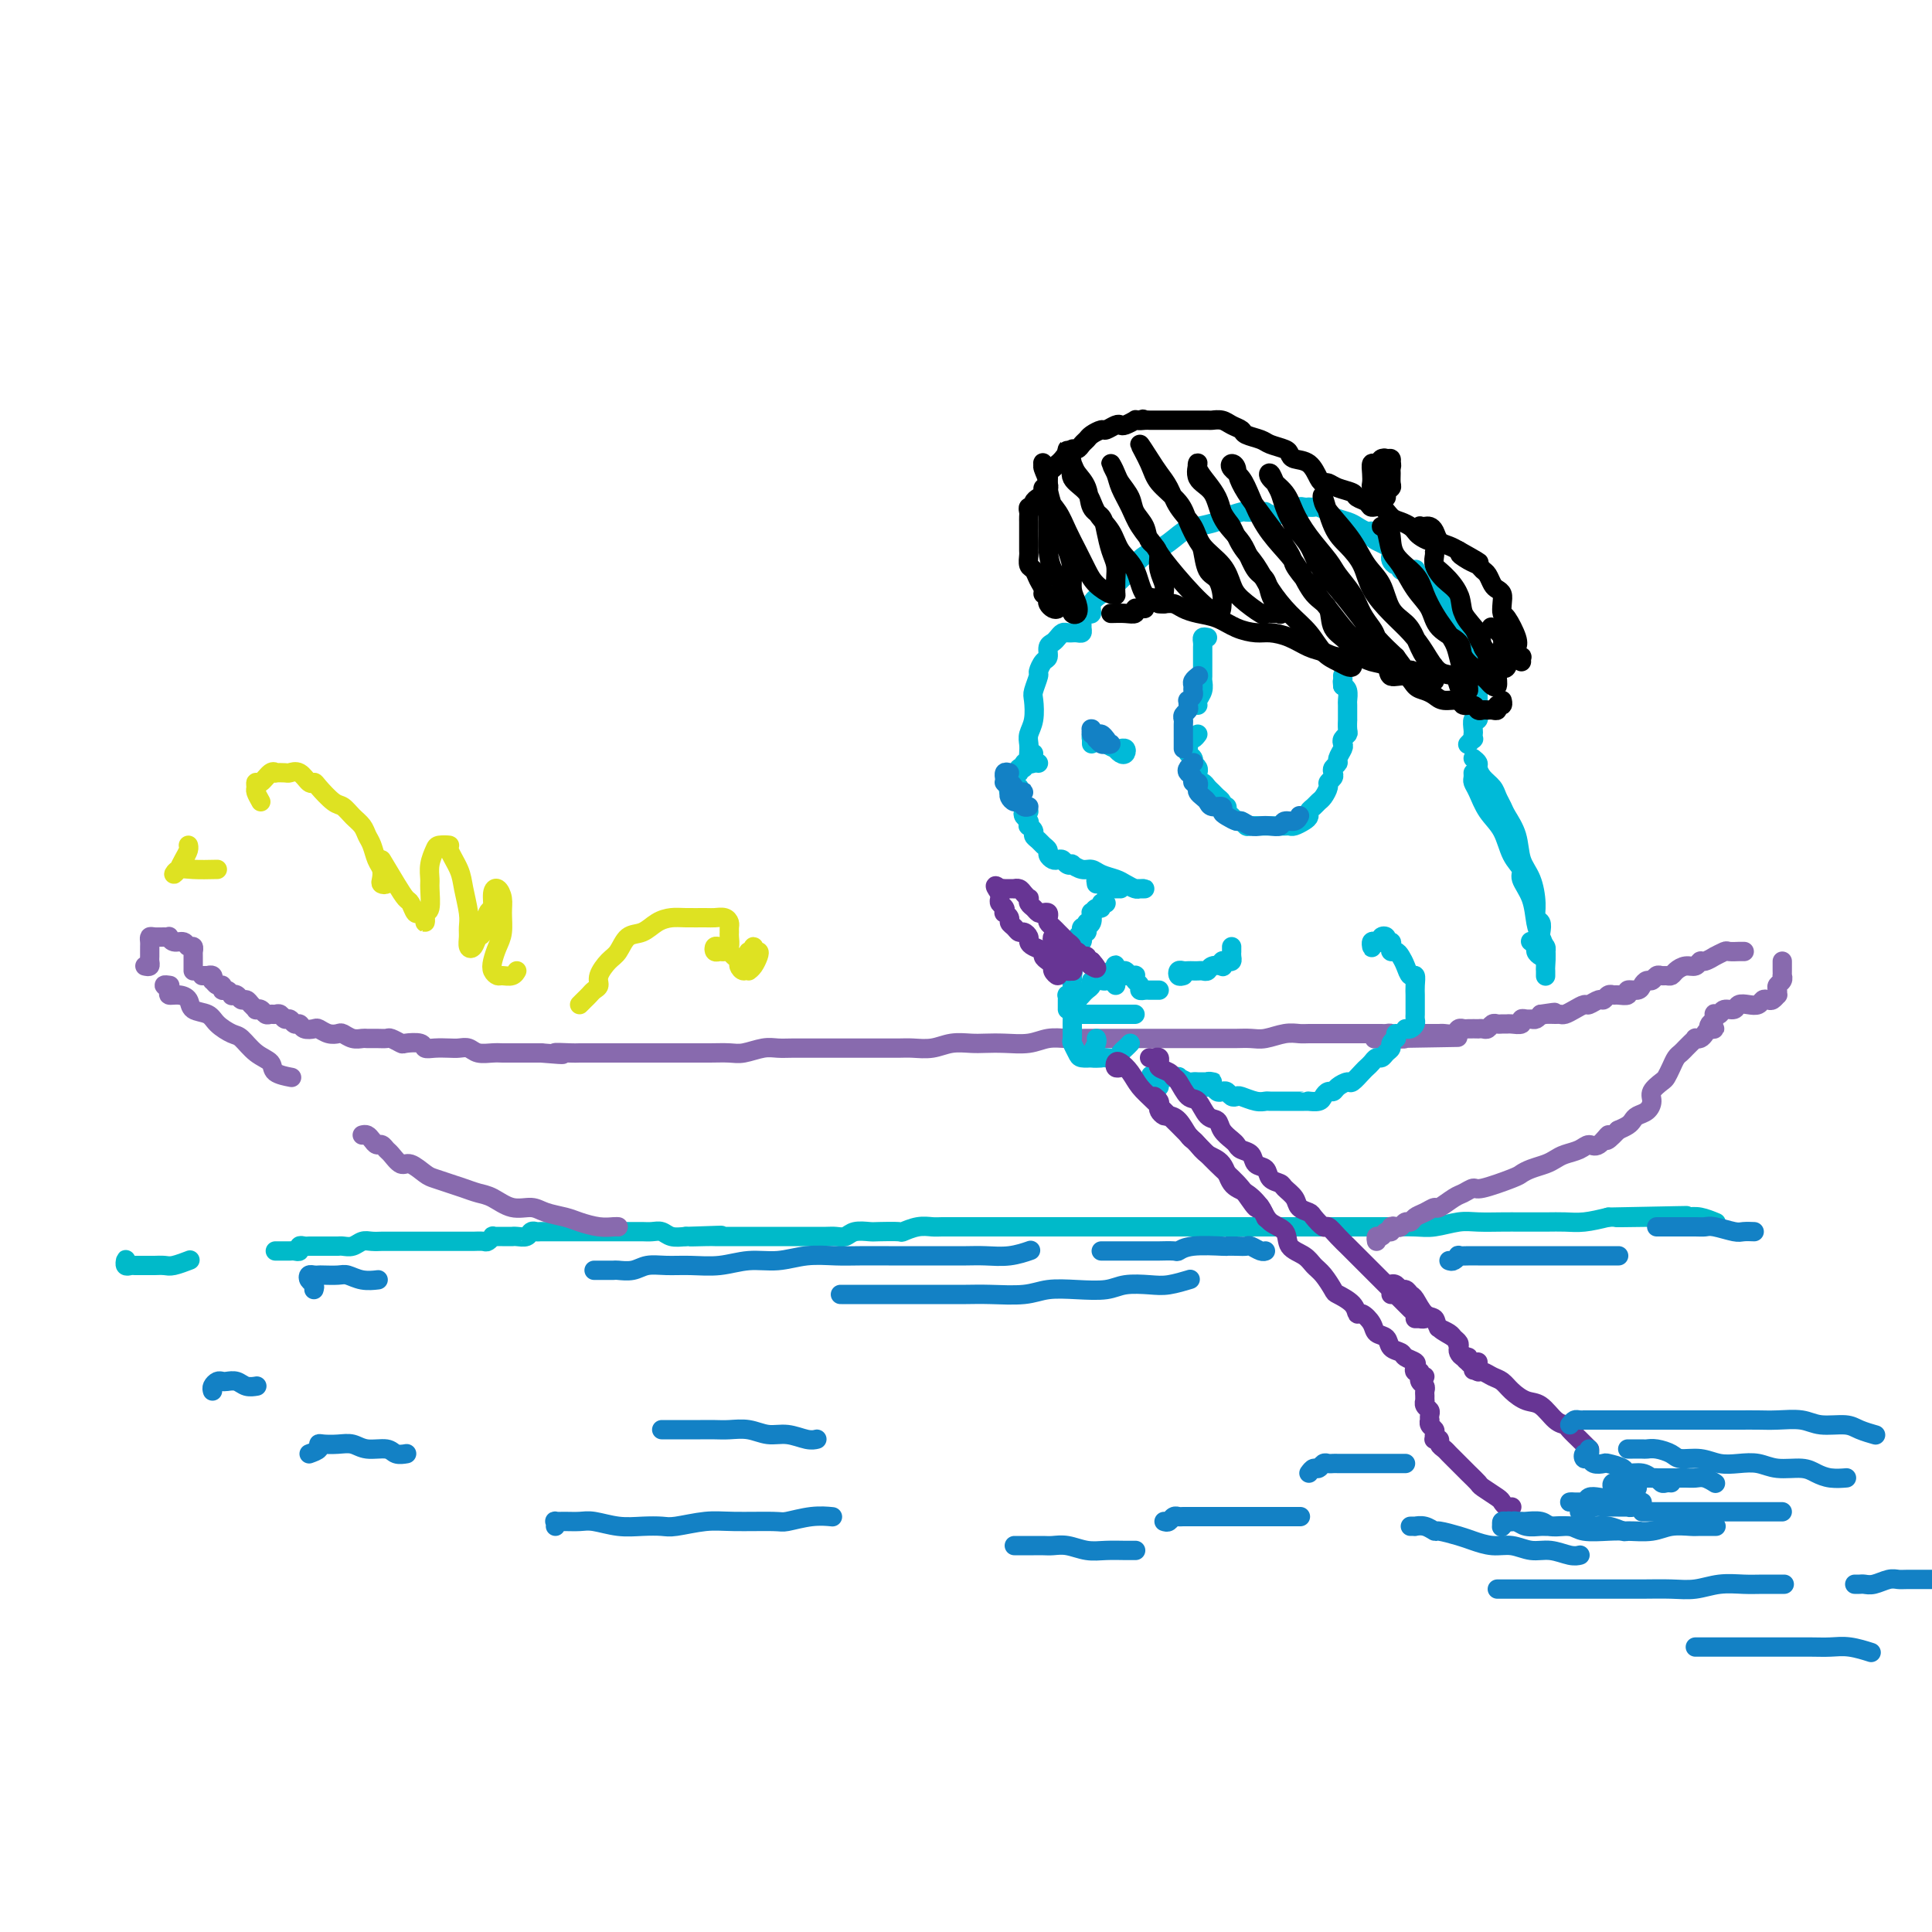 <svg viewBox='0 0 400 400' version='1.1' xmlns='http://www.w3.org/2000/svg' xmlns:xlink='http://www.w3.org/1999/xlink'><g fill='none' stroke='#00BAC9' stroke-width='4' stroke-linecap='round' stroke-linejoin='round'><path d='M27,262c-0.421,0.105 -0.842,0.210 -1,0c-0.158,-0.210 -0.053,-0.736 0,-1c0.053,-0.264 0.055,-0.267 0,0c-0.055,0.267 -0.165,0.804 0,1c0.165,0.196 0.607,0.053 1,0c0.393,-0.053 0.739,-0.014 1,0c0.261,0.014 0.439,0.005 1,0c0.561,-0.005 1.506,-0.005 2,0c0.494,0.005 0.536,0.015 1,0c0.464,-0.015 1.351,-0.056 2,0c0.649,0.056 1.059,0.207 2,0c0.941,-0.207 2.412,-0.774 3,-1c0.588,-0.226 0.294,-0.113 0,0'/><path d='M57,259c0.334,0.001 0.668,0.001 1,0c0.332,-0.001 0.663,-0.004 1,0c0.337,0.004 0.682,0.015 1,0c0.318,-0.015 0.610,-0.057 1,0c0.390,0.057 0.878,0.211 1,0c0.122,-0.211 -0.122,-0.789 0,-1c0.122,-0.211 0.609,-0.057 1,0c0.391,0.057 0.686,0.015 1,0c0.314,-0.015 0.648,-0.004 1,0c0.352,0.004 0.724,0.001 1,0c0.276,-0.001 0.458,0.001 1,0c0.542,-0.001 1.444,-0.004 2,0c0.556,0.004 0.768,0.015 1,0c0.232,-0.015 0.486,-0.057 1,0c0.514,0.057 1.289,0.211 2,0c0.711,-0.211 1.359,-0.789 2,-1c0.641,-0.211 1.275,-0.057 2,0c0.725,0.057 1.541,0.015 2,0c0.459,-0.015 0.560,-0.004 1,0c0.440,0.004 1.217,0.001 2,0c0.783,-0.001 1.571,-0.000 2,0c0.429,0.000 0.499,0.000 1,0c0.501,-0.000 1.434,-0.000 2,0c0.566,0.000 0.767,0.000 1,0c0.233,-0.000 0.500,0.000 1,0c0.500,-0.000 1.233,-0.000 2,0c0.767,0.000 1.566,0.000 2,0c0.434,-0.000 0.501,-0.000 1,0c0.499,0.000 1.429,0.001 2,0c0.571,-0.001 0.784,-0.004 1,0c0.216,0.004 0.435,0.015 1,0c0.565,-0.015 1.475,-0.057 2,0c0.525,0.057 0.664,0.211 1,0c0.336,-0.211 0.868,-0.789 1,-1c0.132,-0.211 -0.137,-0.057 0,0c0.137,0.057 0.680,0.015 1,0c0.320,-0.015 0.418,-0.003 1,0c0.582,0.003 1.647,-0.003 2,0c0.353,0.003 -0.007,0.015 0,0c0.007,-0.015 0.382,-0.057 1,0c0.618,0.057 1.479,0.211 2,0c0.521,-0.211 0.703,-0.789 1,-1c0.297,-0.211 0.709,-0.057 1,0c0.291,0.057 0.462,0.015 1,0c0.538,-0.015 1.443,-0.004 2,0c0.557,0.004 0.764,0.001 1,0c0.236,-0.001 0.500,-0.000 1,0c0.500,0.000 1.236,0.000 2,0c0.764,-0.000 1.557,-0.000 2,0c0.443,0.000 0.537,0.000 1,0c0.463,-0.000 1.297,0.000 2,0c0.703,-0.000 1.277,-0.000 2,0c0.723,0.000 1.597,0.000 2,0c0.403,-0.000 0.335,-0.001 1,0c0.665,0.001 2.064,0.004 3,0c0.936,-0.004 1.408,-0.015 2,0c0.592,0.015 1.303,0.056 2,0c0.697,-0.056 1.380,-0.207 2,0c0.620,0.207 1.177,0.774 2,1c0.823,0.226 1.911,0.113 3,0'/><path d='M142,256c13.503,-0.464 4.759,-0.124 2,0c-2.759,0.124 0.467,0.033 2,0c1.533,-0.033 1.373,-0.009 2,0c0.627,0.009 2.040,0.002 3,0c0.960,-0.002 1.468,-0.001 2,0c0.532,0.001 1.087,0.000 2,0c0.913,-0.000 2.185,-0.000 3,0c0.815,0.000 1.172,-0.000 2,0c0.828,0.000 2.126,0.000 3,0c0.874,-0.000 1.322,-0.000 2,0c0.678,0.000 1.585,0.001 2,0c0.415,-0.001 0.336,-0.004 1,0c0.664,0.004 2.069,0.015 3,0c0.931,-0.015 1.388,-0.057 2,0c0.612,0.057 1.380,0.211 2,0c0.620,-0.211 1.092,-0.788 2,-1c0.908,-0.212 2.252,-0.061 3,0c0.748,0.061 0.900,0.030 2,0c1.100,-0.030 3.147,-0.061 4,0c0.853,0.061 0.511,0.212 1,0c0.489,-0.212 1.810,-0.789 3,-1c1.190,-0.211 2.248,-0.057 3,0c0.752,0.057 1.198,0.015 2,0c0.802,-0.015 1.961,-0.004 3,0c1.039,0.004 1.958,0.001 3,0c1.042,-0.001 2.208,-0.000 3,0c0.792,0.000 1.211,0.000 2,0c0.789,-0.000 1.949,-0.000 3,0c1.051,0.000 1.995,0.000 3,0c1.005,-0.000 2.072,-0.000 3,0c0.928,0.000 1.718,0.000 3,0c1.282,-0.000 3.056,-0.000 4,0c0.944,0.000 1.057,0.000 2,0c0.943,-0.000 2.717,-0.000 4,0c1.283,0.000 2.076,0.000 3,0c0.924,-0.000 1.980,-0.000 3,0c1.020,0.000 2.005,0.000 3,0c0.995,-0.000 2.002,-0.000 3,0c0.998,0.000 1.989,0.000 3,0c1.011,-0.000 2.042,-0.000 3,0c0.958,0.000 1.844,0.000 3,0c1.156,-0.000 2.580,-0.000 4,0c1.420,0.000 2.834,0.000 4,0c1.166,-0.000 2.085,-0.000 3,0c0.915,0.000 1.826,0.000 3,0c1.174,-0.000 2.610,-0.000 4,0c1.390,0.000 2.733,0.000 4,0c1.267,-0.000 2.457,-0.000 4,0c1.543,0.000 3.440,0.001 5,0c1.560,-0.001 2.784,-0.004 4,0c1.216,0.004 2.424,0.015 4,0c1.576,-0.015 3.520,-0.057 5,0c1.480,0.057 2.495,0.211 4,0c1.505,-0.211 3.501,-0.789 5,-1c1.499,-0.211 2.501,-0.057 4,0c1.499,0.057 3.495,0.016 5,0c1.505,-0.016 2.519,-0.007 4,0c1.481,0.007 3.428,0.012 5,0c1.572,-0.012 2.769,-0.042 4,0c1.231,0.042 2.494,0.155 4,0c1.506,-0.155 3.253,-0.577 5,-1'/><path d='M333,252c30.205,-0.619 10.217,-0.167 4,0c-6.217,0.167 1.336,0.048 5,0c3.664,-0.048 3.437,-0.027 4,0c0.563,0.027 1.914,0.059 3,0c1.086,-0.059 1.908,-0.208 3,0c1.092,0.208 2.455,0.774 3,1c0.545,0.226 0.273,0.113 0,0'/></g>
<g fill='none' stroke='#886AAE' stroke-width='4' stroke-linecap='round' stroke-linejoin='round'><path d='M35,204c0.147,0.022 0.294,0.044 0,0c-0.294,-0.044 -1.028,-0.153 -1,0c0.028,0.153 0.818,0.570 1,1c0.182,0.430 -0.242,0.874 0,1c0.242,0.126 1.152,-0.066 2,0c0.848,0.066 1.635,0.389 2,1c0.365,0.611 0.310,1.510 1,2c0.690,0.490 2.127,0.572 3,1c0.873,0.428 1.184,1.203 2,2c0.816,0.797 2.139,1.618 3,2c0.861,0.382 1.261,0.327 2,1c0.739,0.673 1.817,2.075 3,3c1.183,0.925 2.472,1.372 3,2c0.528,0.628 0.296,1.438 1,2c0.704,0.562 2.344,0.875 3,1c0.656,0.125 0.328,0.063 0,0'/><path d='M75,235c0.333,-0.081 0.667,-0.162 1,0c0.333,0.162 0.666,0.567 1,1c0.334,0.433 0.670,0.895 1,1c0.330,0.105 0.654,-0.145 1,0c0.346,0.145 0.716,0.687 1,1c0.284,0.313 0.484,0.398 1,1c0.516,0.602 1.349,1.719 2,2c0.651,0.281 1.122,-0.276 2,0c0.878,0.276 2.164,1.384 3,2c0.836,0.616 1.223,0.741 2,1c0.777,0.259 1.943,0.651 3,1c1.057,0.349 2.005,0.653 3,1c0.995,0.347 2.036,0.737 3,1c0.964,0.263 1.851,0.399 3,1c1.149,0.601 2.561,1.666 4,2c1.439,0.334 2.906,-0.064 4,0c1.094,0.064 1.816,0.592 3,1c1.184,0.408 2.829,0.698 4,1c1.171,0.302 1.869,0.617 3,1c1.131,0.383 2.695,0.835 4,1c1.305,0.165 2.351,0.045 3,0c0.649,-0.045 0.900,-0.013 1,0c0.100,0.013 0.050,0.006 0,0'/><path d='M30,200c0.423,0.092 0.845,0.183 1,0c0.155,-0.183 0.041,-0.641 0,-1c-0.041,-0.359 -0.011,-0.621 0,-1c0.011,-0.379 0.002,-0.876 0,-1c-0.002,-0.124 0.001,0.124 0,0c-0.001,-0.124 -0.008,-0.622 0,-1c0.008,-0.378 0.030,-0.637 0,-1c-0.030,-0.363 -0.114,-0.830 0,-1c0.114,-0.170 0.425,-0.041 1,0c0.575,0.041 1.415,-0.004 2,0c0.585,0.004 0.916,0.058 1,0c0.084,-0.058 -0.079,-0.227 0,0c0.079,0.227 0.399,0.849 1,1c0.601,0.151 1.481,-0.171 2,0c0.519,0.171 0.675,0.833 1,1c0.325,0.167 0.819,-0.163 1,0c0.181,0.163 0.048,0.817 0,1c-0.048,0.183 -0.013,-0.105 0,0c0.013,0.105 0.003,0.603 0,1c-0.003,0.397 -0.001,0.694 0,1c0.001,0.306 0.000,0.621 0,1c-0.000,0.379 -0.000,0.823 0,1c0.000,0.177 0.000,0.089 0,0'/><path d='M42,202c-0.121,0.002 -0.243,0.005 0,0c0.243,-0.005 0.849,-0.016 1,0c0.151,0.016 -0.153,0.061 0,0c0.153,-0.061 0.763,-0.228 1,0c0.237,0.228 0.101,0.850 0,1c-0.101,0.150 -0.168,-0.171 0,0c0.168,0.171 0.571,0.834 1,1c0.429,0.166 0.885,-0.166 1,0c0.115,0.166 -0.110,0.828 0,1c0.110,0.172 0.554,-0.146 1,0c0.446,0.146 0.893,0.756 1,1c0.107,0.244 -0.126,0.121 0,0c0.126,-0.121 0.612,-0.239 1,0c0.388,0.239 0.677,0.835 1,1c0.323,0.165 0.678,-0.100 1,0c0.322,0.100 0.611,0.567 1,1c0.389,0.433 0.878,0.834 1,1c0.122,0.166 -0.122,0.097 0,0c0.122,-0.097 0.610,-0.223 1,0c0.390,0.223 0.682,0.796 1,1c0.318,0.204 0.663,0.040 1,0c0.337,-0.040 0.668,0.046 1,0c0.332,-0.046 0.667,-0.224 1,0c0.333,0.224 0.666,0.848 1,1c0.334,0.152 0.671,-0.169 1,0c0.329,0.169 0.651,0.829 1,1c0.349,0.171 0.726,-0.147 1,0c0.274,0.147 0.444,0.758 1,1c0.556,0.242 1.496,0.117 2,0c0.504,-0.117 0.572,-0.224 1,0c0.428,0.224 1.218,0.778 2,1c0.782,0.222 1.557,0.112 2,0c0.443,-0.112 0.555,-0.226 1,0c0.445,0.226 1.222,0.793 2,1c0.778,0.207 1.555,0.054 2,0c0.445,-0.054 0.557,-0.011 1,0c0.443,0.011 1.216,-0.011 2,0c0.784,0.011 1.580,0.054 2,0c0.420,-0.054 0.465,-0.207 1,0c0.535,0.207 1.560,0.773 2,1c0.440,0.227 0.296,0.113 1,0c0.704,-0.113 2.257,-0.226 3,0c0.743,0.226 0.674,0.792 1,1c0.326,0.208 1.045,0.060 2,0c0.955,-0.060 2.146,-0.030 3,0c0.854,0.030 1.370,0.061 2,0c0.630,-0.061 1.374,-0.212 2,0c0.626,0.212 1.134,0.789 2,1c0.866,0.211 2.091,0.057 3,0c0.909,-0.057 1.501,-0.015 2,0c0.499,0.015 0.903,0.004 2,0c1.097,-0.004 2.885,-0.001 4,0c1.115,0.001 1.558,0.001 2,0'/><path d='M112,218c7.322,0.619 3.627,0.166 3,0c-0.627,-0.166 1.813,-0.044 3,0c1.187,0.044 1.121,0.012 2,0c0.879,-0.012 2.703,-0.003 4,0c1.297,0.003 2.066,0.001 3,0c0.934,-0.001 2.034,-0.000 3,0c0.966,0.000 1.797,0.000 3,0c1.203,-0.000 2.776,-0.000 4,0c1.224,0.000 2.097,0.001 3,0c0.903,-0.001 1.834,-0.004 3,0c1.166,0.004 2.566,0.015 4,0c1.434,-0.015 2.900,-0.057 4,0c1.100,0.057 1.833,0.211 3,0c1.167,-0.211 2.767,-0.789 4,-1c1.233,-0.211 2.100,-0.057 3,0c0.900,0.057 1.834,0.015 3,0c1.166,-0.015 2.565,-0.004 4,0c1.435,0.004 2.905,0.001 4,0c1.095,-0.001 1.814,-0.001 3,0c1.186,0.001 2.837,0.001 4,0c1.163,-0.001 1.836,-0.004 3,0c1.164,0.004 2.818,0.015 4,0c1.182,-0.015 1.890,-0.057 3,0c1.110,0.057 2.620,0.211 4,0c1.380,-0.211 2.630,-0.788 4,-1c1.370,-0.212 2.858,-0.061 4,0c1.142,0.061 1.936,0.030 3,0c1.064,-0.030 2.398,-0.061 4,0c1.602,0.061 3.471,0.212 5,0c1.529,-0.212 2.719,-0.789 4,-1c1.281,-0.211 2.653,-0.057 4,0c1.347,0.057 2.670,0.015 4,0c1.330,-0.015 2.667,-0.004 4,0c1.333,0.004 2.662,0.001 4,0c1.338,-0.001 2.687,-0.000 4,0c1.313,0.000 2.592,0.000 4,0c1.408,-0.000 2.947,-0.000 4,0c1.053,0.000 1.621,0.001 3,0c1.379,-0.001 3.569,-0.004 5,0c1.431,0.004 2.103,0.015 3,0c0.897,-0.015 2.021,-0.057 3,0c0.979,0.057 1.814,0.211 3,0c1.186,-0.211 2.723,-0.789 4,-1c1.277,-0.211 2.294,-0.057 3,0c0.706,0.057 1.101,0.015 2,0c0.899,-0.015 2.302,-0.004 3,0c0.698,0.004 0.690,0.001 1,0c0.310,-0.001 0.938,-0.000 2,0c1.062,0.000 2.557,0.000 3,0c0.443,-0.000 -0.165,-0.000 0,0c0.165,0.000 1.105,-0.000 2,0c0.895,0.000 1.745,0.000 2,0c0.255,-0.000 -0.086,-0.001 0,0c0.086,0.001 0.598,0.003 1,0c0.402,-0.003 0.696,-0.011 1,0c0.304,0.011 0.620,0.041 1,0c0.380,-0.041 0.823,-0.155 1,0c0.177,0.155 0.089,0.577 0,1'/><path d='M288,215c27.179,-0.465 7.128,-0.128 0,0c-7.128,0.128 -1.333,0.048 1,0c2.333,-0.048 1.203,-0.066 1,0c-0.203,0.066 0.522,0.214 1,0c0.478,-0.214 0.709,-0.789 1,-1c0.291,-0.211 0.641,-0.056 1,0c0.359,0.056 0.725,0.015 1,0c0.275,-0.015 0.459,-0.003 1,0c0.541,0.003 1.440,-0.003 2,0c0.560,0.003 0.780,0.015 1,0c0.220,-0.015 0.439,-0.057 1,0c0.561,0.057 1.465,0.211 2,0c0.535,-0.211 0.703,-0.789 1,-1c0.297,-0.211 0.724,-0.057 1,0c0.276,0.057 0.403,0.016 1,0c0.597,-0.016 1.666,-0.008 2,0c0.334,0.008 -0.065,0.016 0,0c0.065,-0.016 0.595,-0.057 1,0c0.405,0.057 0.686,0.211 1,0c0.314,-0.211 0.660,-0.789 1,-1c0.340,-0.211 0.673,-0.056 1,0c0.327,0.056 0.647,0.011 1,0c0.353,-0.011 0.739,0.011 1,0c0.261,-0.011 0.399,-0.056 1,0c0.601,0.056 1.667,0.212 2,0c0.333,-0.212 -0.065,-0.792 0,-1c0.065,-0.208 0.595,-0.046 1,0c0.405,0.046 0.686,-0.026 1,0c0.314,0.026 0.661,0.150 1,0c0.339,-0.150 0.669,-0.575 1,-1'/><path d='M319,210c5.051,-0.773 2.179,-0.206 1,0c-1.179,0.206 -0.664,0.053 0,0c0.664,-0.053 1.477,-0.004 2,0c0.523,0.004 0.755,-0.036 1,0c0.245,0.036 0.503,0.149 1,0c0.497,-0.149 1.232,-0.561 2,-1c0.768,-0.439 1.568,-0.906 2,-1c0.432,-0.094 0.497,0.185 1,0c0.503,-0.185 1.443,-0.835 2,-1c0.557,-0.165 0.732,0.153 1,0c0.268,-0.153 0.630,-0.777 1,-1c0.370,-0.223 0.747,-0.045 1,0c0.253,0.045 0.382,-0.043 1,0c0.618,0.043 1.724,0.218 2,0c0.276,-0.218 -0.277,-0.828 0,-1c0.277,-0.172 1.384,0.094 2,0c0.616,-0.094 0.743,-0.547 1,-1c0.257,-0.453 0.646,-0.906 1,-1c0.354,-0.094 0.672,0.172 1,0c0.328,-0.172 0.664,-0.781 1,-1c0.336,-0.219 0.670,-0.049 1,0c0.330,0.049 0.655,-0.024 1,0c0.345,0.024 0.709,0.146 1,0c0.291,-0.146 0.510,-0.560 1,-1c0.490,-0.440 1.249,-0.907 2,-1c0.751,-0.093 1.492,0.186 2,0c0.508,-0.186 0.784,-0.838 1,-1c0.216,-0.162 0.371,0.167 1,0c0.629,-0.167 1.731,-0.829 2,-1c0.269,-0.171 -0.297,0.150 0,0c0.297,-0.150 1.456,-0.772 2,-1c0.544,-0.228 0.472,-0.061 1,0c0.528,0.061 1.657,0.016 2,0c0.343,-0.016 -0.100,-0.004 0,0c0.100,0.004 0.743,0.001 1,0c0.257,-0.001 0.129,-0.001 0,0'/><path d='M369,199c0.001,0.341 0.001,0.683 0,1c-0.001,0.317 -0.004,0.610 0,1c0.004,0.390 0.015,0.878 0,1c-0.015,0.122 -0.057,-0.121 0,0c0.057,0.121 0.212,0.606 0,1c-0.212,0.394 -0.792,0.698 -1,1c-0.208,0.302 -0.045,0.603 0,1c0.045,0.397 -0.030,0.890 0,1c0.030,0.110 0.163,-0.163 0,0c-0.163,0.163 -0.624,0.762 -1,1c-0.376,0.238 -0.668,0.115 -1,0c-0.332,-0.115 -0.704,-0.223 -1,0c-0.296,0.223 -0.517,0.777 -1,1c-0.483,0.223 -1.228,0.116 -2,0c-0.772,-0.116 -1.569,-0.241 -2,0c-0.431,0.241 -0.494,0.848 -1,1c-0.506,0.152 -1.455,-0.153 -2,0c-0.545,0.153 -0.685,0.762 -1,1c-0.315,0.238 -0.804,0.106 -1,0c-0.196,-0.106 -0.101,-0.186 0,0c0.101,0.186 0.206,0.638 0,1c-0.206,0.362 -0.724,0.636 -1,1c-0.276,0.364 -0.311,0.819 0,1c0.311,0.181 0.969,0.087 1,0c0.031,-0.087 -0.565,-0.168 -1,0c-0.435,0.168 -0.708,0.584 -1,1c-0.292,0.416 -0.603,0.832 -1,1c-0.397,0.168 -0.880,0.087 -1,0c-0.120,-0.087 0.122,-0.179 0,0c-0.122,0.179 -0.610,0.628 -1,1c-0.390,0.372 -0.682,0.667 -1,1c-0.318,0.333 -0.661,0.704 -1,1c-0.339,0.296 -0.673,0.516 -1,1c-0.327,0.484 -0.647,1.232 -1,2c-0.353,0.768 -0.737,1.558 -1,2c-0.263,0.442 -0.403,0.538 -1,1c-0.597,0.462 -1.652,1.290 -2,2c-0.348,0.710 0.010,1.304 0,2c-0.010,0.696 -0.387,1.496 -1,2c-0.613,0.504 -1.463,0.712 -2,1c-0.537,0.288 -0.760,0.654 -1,1c-0.240,0.346 -0.497,0.670 -1,1c-0.503,0.330 -1.251,0.665 -2,1'/><path d='M335,234c-3.607,3.814 -2.125,1.351 -2,1c0.125,-0.351 -1.107,1.412 -2,2c-0.893,0.588 -1.445,0.003 -2,0c-0.555,-0.003 -1.111,0.576 -2,1c-0.889,0.424 -2.112,0.691 -3,1c-0.888,0.309 -1.441,0.659 -2,1c-0.559,0.341 -1.123,0.674 -2,1c-0.877,0.326 -2.065,0.647 -3,1c-0.935,0.353 -1.616,0.739 -2,1c-0.384,0.261 -0.472,0.397 -2,1c-1.528,0.603 -4.497,1.672 -6,2c-1.503,0.328 -1.540,-0.085 -2,0c-0.460,0.085 -1.344,0.667 -2,1c-0.656,0.333 -1.082,0.418 -2,1c-0.918,0.582 -2.326,1.663 -3,2c-0.674,0.337 -0.614,-0.068 -1,0c-0.386,0.068 -1.217,0.610 -2,1c-0.783,0.390 -1.519,0.626 -2,1c-0.481,0.374 -0.707,0.884 -1,1c-0.293,0.116 -0.652,-0.161 -1,0c-0.348,0.161 -0.685,0.760 -1,1c-0.315,0.240 -0.609,0.121 -1,0c-0.391,-0.121 -0.879,-0.244 -1,0c-0.121,0.244 0.125,0.854 0,1c-0.125,0.146 -0.622,-0.171 -1,0c-0.378,0.171 -0.637,0.829 -1,1c-0.363,0.171 -0.828,-0.146 -1,0c-0.172,0.146 -0.049,0.756 0,1c0.049,0.244 0.025,0.122 0,0'/></g>
<g fill='none' stroke='#00BAD8' stroke-width='4' stroke-linecap='round' stroke-linejoin='round'><path d='M264,107c-0.872,-0.423 -1.743,-0.845 -2,-1c-0.257,-0.155 0.102,-0.042 0,0c-0.102,0.042 -0.664,0.014 -1,0c-0.336,-0.014 -0.444,-0.015 -1,0c-0.556,0.015 -1.559,0.046 -2,0c-0.441,-0.046 -0.319,-0.169 -1,0c-0.681,0.169 -2.166,0.630 -3,1c-0.834,0.370 -1.017,0.651 -2,1c-0.983,0.349 -2.766,0.768 -4,1c-1.234,0.232 -1.919,0.278 -3,1c-1.081,0.722 -2.558,2.119 -4,3c-1.442,0.881 -2.849,1.247 -4,2c-1.151,0.753 -2.045,1.894 -3,3c-0.955,1.106 -1.972,2.176 -3,3c-1.028,0.824 -2.069,1.401 -3,2c-0.931,0.599 -1.752,1.221 -2,2c-0.248,0.779 0.077,1.714 0,2c-0.077,0.286 -0.556,-0.077 -1,0c-0.444,0.077 -0.854,0.595 -1,1c-0.146,0.405 -0.029,0.697 0,1c0.029,0.303 -0.030,0.617 0,1c0.030,0.383 0.149,0.835 0,1c-0.149,0.165 -0.565,0.043 -1,0c-0.435,-0.043 -0.890,-0.009 -1,0c-0.110,0.009 0.126,-0.008 0,0c-0.126,0.008 -0.612,0.043 -1,0c-0.388,-0.043 -0.678,-0.162 -1,0c-0.322,0.162 -0.678,0.606 -1,1c-0.322,0.394 -0.612,0.740 -1,1c-0.388,0.260 -0.873,0.435 -1,1c-0.127,0.565 0.106,1.521 0,2c-0.106,0.479 -0.550,0.483 -1,1c-0.450,0.517 -0.904,1.549 -1,2c-0.096,0.451 0.167,0.323 0,1c-0.167,0.677 -0.763,2.159 -1,3c-0.237,0.841 -0.116,1.040 0,2c0.116,0.960 0.226,2.682 0,4c-0.226,1.318 -0.790,2.234 -1,3c-0.210,0.766 -0.067,1.382 0,2c0.067,0.618 0.057,1.237 0,2c-0.057,0.763 -0.159,1.668 0,2c0.159,0.332 0.581,0.089 1,0c0.419,-0.089 0.834,-0.026 1,0c0.166,0.026 0.083,0.013 0,0'/><path d='M214,156c-0.414,0.312 -0.828,0.623 -1,1c-0.172,0.377 -0.103,0.818 0,1c0.103,0.182 0.239,0.105 0,0c-0.239,-0.105 -0.852,-0.239 -1,0c-0.148,0.239 0.171,0.852 0,1c-0.171,0.148 -0.830,-0.170 -1,0c-0.170,0.170 0.150,0.829 0,1c-0.150,0.171 -0.771,-0.146 -1,0c-0.229,0.146 -0.065,0.756 0,1c0.065,0.244 0.033,0.122 0,0'/><path d='M211,163c-0.318,0.033 -0.636,0.065 -1,0c-0.364,-0.065 -0.773,-0.228 -1,0c-0.227,0.228 -0.271,0.846 0,1c0.271,0.154 0.856,-0.154 1,0c0.144,0.154 -0.154,0.772 0,1c0.154,0.228 0.758,0.065 1,0c0.242,-0.065 0.121,-0.033 0,0'/><path d='M226,154c-0.000,-0.412 -0.001,-0.825 0,-1c0.001,-0.175 0.003,-0.113 0,0c-0.003,0.113 -0.012,0.278 0,0c0.012,-0.278 0.043,-1.000 0,-1c-0.043,0.000 -0.162,0.722 0,1c0.162,0.278 0.603,0.112 1,0c0.397,-0.112 0.750,-0.170 1,0c0.250,0.170 0.396,0.568 1,1c0.604,0.432 1.665,0.896 2,1c0.335,0.104 -0.058,-0.154 0,0c0.058,0.154 0.565,0.721 1,1c0.435,0.279 0.797,0.271 1,0c0.203,-0.271 0.247,-0.804 0,-1c-0.247,-0.196 -0.785,-0.056 -1,0c-0.215,0.056 -0.108,0.028 0,0'/><path d='M213,168c-0.393,-0.091 -0.786,-0.183 -1,0c-0.214,0.183 -0.250,0.640 0,1c0.250,0.360 0.784,0.621 1,1c0.216,0.379 0.113,0.875 0,1c-0.113,0.125 -0.238,-0.121 0,0c0.238,0.121 0.838,0.610 1,1c0.162,0.390 -0.115,0.682 0,1c0.115,0.318 0.622,0.663 1,1c0.378,0.337 0.626,0.665 1,1c0.374,0.335 0.874,0.677 1,1c0.126,0.323 -0.121,0.626 0,1c0.121,0.374 0.611,0.818 1,1c0.389,0.182 0.677,0.100 1,0c0.323,-0.100 0.681,-0.219 1,0c0.319,0.219 0.599,0.776 1,1c0.401,0.224 0.921,0.116 1,0c0.079,-0.116 -0.284,-0.238 0,0c0.284,0.238 1.217,0.837 2,1c0.783,0.163 1.418,-0.110 2,0c0.582,0.110 1.111,0.604 2,1c0.889,0.396 2.138,0.695 3,1c0.862,0.305 1.339,0.618 2,1c0.661,0.382 1.508,0.834 2,1c0.492,0.166 0.629,0.044 1,0c0.371,-0.044 0.975,-0.012 1,0c0.025,0.012 -0.529,0.003 -1,0c-0.471,-0.003 -0.857,-0.001 -1,0c-0.143,0.001 -0.041,0.000 0,0c0.041,-0.000 0.020,-0.000 0,0'/><path d='M227,183c-0.089,-0.506 -0.177,-1.011 0,-1c0.177,0.011 0.621,0.539 1,1c0.379,0.461 0.694,0.856 1,1c0.306,0.144 0.604,0.039 1,0c0.396,-0.039 0.890,-0.010 1,0c0.110,0.010 -0.163,0.003 0,0c0.163,-0.003 0.761,-0.001 1,0c0.239,0.001 0.120,0.000 0,0'/><path d='M250,132c-0.423,-0.090 -0.845,-0.179 -1,0c-0.155,0.179 -0.041,0.628 0,1c0.041,0.372 0.011,0.667 0,1c-0.011,0.333 -0.003,0.704 0,1c0.003,0.296 0.002,0.516 0,1c-0.002,0.484 -0.004,1.232 0,2c0.004,0.768 0.015,1.554 0,2c-0.015,0.446 -0.057,0.550 0,1c0.057,0.450 0.211,1.244 0,2c-0.211,0.756 -0.788,1.473 -1,2c-0.212,0.527 -0.061,0.865 0,1c0.061,0.135 0.030,0.068 0,0'/><path d='M248,152c-0.309,0.416 -0.618,0.832 -1,1c-0.382,0.168 -0.835,0.086 -1,0c-0.165,-0.086 -0.040,-0.178 0,0c0.040,0.178 -0.003,0.626 0,1c0.003,0.374 0.052,0.674 0,1c-0.052,0.326 -0.206,0.679 0,1c0.206,0.321 0.773,0.611 1,1c0.227,0.389 0.114,0.877 0,1c-0.114,0.123 -0.227,-0.121 0,0c0.227,0.121 0.796,0.606 1,1c0.204,0.394 0.044,0.697 0,1c-0.044,0.303 0.030,0.606 0,1c-0.030,0.394 -0.163,0.879 0,1c0.163,0.121 0.622,-0.123 1,0c0.378,0.123 0.676,0.611 1,1c0.324,0.389 0.674,0.679 1,1c0.326,0.321 0.627,0.674 1,1c0.373,0.326 0.817,0.626 1,1c0.183,0.374 0.105,0.821 0,1c-0.105,0.179 -0.235,0.091 0,0c0.235,-0.091 0.836,-0.183 1,0c0.164,0.183 -0.111,0.641 0,1c0.111,0.359 0.606,0.618 1,1c0.394,0.382 0.686,0.887 1,1c0.314,0.113 0.649,-0.166 1,0c0.351,0.166 0.720,0.776 1,1c0.280,0.224 0.473,0.060 1,0c0.527,-0.060 1.388,-0.016 2,0c0.612,0.016 0.976,0.004 1,0c0.024,-0.004 -0.293,-0.000 0,0c0.293,0.000 1.195,-0.003 2,0c0.805,0.003 1.512,0.012 2,0c0.488,-0.012 0.757,-0.045 1,0c0.243,0.045 0.460,0.167 1,0c0.540,-0.167 1.402,-0.622 2,-1c0.598,-0.378 0.934,-0.678 1,-1c0.066,-0.322 -0.136,-0.668 0,-1c0.136,-0.332 0.610,-0.652 1,-1c0.390,-0.348 0.697,-0.723 1,-1c0.303,-0.277 0.603,-0.455 1,-1c0.397,-0.545 0.890,-1.455 1,-2c0.110,-0.545 -0.163,-0.724 0,-1c0.163,-0.276 0.761,-0.650 1,-1c0.239,-0.350 0.120,-0.675 0,-1c-0.120,-0.325 -0.242,-0.650 0,-1c0.242,-0.350 0.849,-0.723 1,-1c0.151,-0.277 -0.152,-0.456 0,-1c0.152,-0.544 0.759,-1.454 1,-2c0.241,-0.546 0.117,-0.729 0,-1c-0.117,-0.271 -0.228,-0.630 0,-1c0.228,-0.370 0.793,-0.751 1,-1c0.207,-0.249 0.055,-0.366 0,-1c-0.055,-0.634 -0.014,-1.784 0,-2c0.014,-0.216 0.001,0.503 0,0c-0.001,-0.503 0.010,-2.228 0,-3c-0.010,-0.772 -0.041,-0.593 0,-1c0.041,-0.407 0.155,-1.402 0,-2c-0.155,-0.598 -0.577,-0.799 -1,-1'/><path d='M278,142c-0.155,-1.713 -0.041,-0.995 0,-1c0.041,-0.005 0.011,-0.732 0,-1c-0.011,-0.268 -0.003,-0.077 0,0c0.003,0.077 0.002,0.038 0,0'/><path d='M268,106c0.444,0.113 0.889,0.226 1,0c0.111,-0.226 -0.110,-0.793 0,-1c0.110,-0.207 0.553,-0.056 1,0c0.447,0.056 0.897,0.018 1,0c0.103,-0.018 -0.143,-0.016 0,0c0.143,0.016 0.675,0.046 1,0c0.325,-0.046 0.443,-0.167 1,0c0.557,0.167 1.553,0.623 2,1c0.447,0.377 0.344,0.675 1,1c0.656,0.325 2.070,0.679 3,1c0.930,0.321 1.376,0.611 2,1c0.624,0.389 1.428,0.878 2,1c0.572,0.122 0.914,-0.122 1,0c0.086,0.122 -0.082,0.610 0,1c0.082,0.390 0.413,0.682 1,1c0.587,0.318 1.428,0.664 2,1c0.572,0.336 0.875,0.663 1,1c0.125,0.337 0.071,0.682 0,1c-0.071,0.318 -0.160,0.607 0,1c0.160,0.393 0.567,0.890 1,1c0.433,0.110 0.890,-0.166 1,0c0.110,0.166 -0.128,0.776 0,1c0.128,0.224 0.622,0.064 1,0c0.378,-0.064 0.640,-0.032 1,0c0.360,0.032 0.817,0.064 1,0c0.183,-0.064 0.090,-0.224 0,0c-0.090,0.224 -0.178,0.833 0,1c0.178,0.167 0.622,-0.109 1,0c0.378,0.109 0.689,0.603 1,1c0.311,0.397 0.622,0.698 1,1c0.378,0.302 0.822,0.604 1,1c0.178,0.396 0.089,0.885 0,1c-0.089,0.115 -0.179,-0.144 0,0c0.179,0.144 0.626,0.690 1,1c0.374,0.310 0.674,0.383 1,1c0.326,0.617 0.679,1.779 1,2c0.321,0.221 0.611,-0.498 1,0c0.389,0.498 0.879,2.213 1,3c0.121,0.787 -0.126,0.647 0,1c0.126,0.353 0.626,1.198 1,2c0.374,0.802 0.622,1.559 1,2c0.378,0.441 0.886,0.564 1,1c0.114,0.436 -0.166,1.185 0,2c0.166,0.815 0.776,1.695 1,2c0.224,0.305 0.060,0.035 0,0c-0.060,-0.035 -0.015,0.167 0,1c0.015,0.833 0.000,2.298 0,3c-0.000,0.702 0.014,0.640 0,1c-0.014,0.360 -0.056,1.143 0,2c0.056,0.857 0.211,1.789 0,2c-0.211,0.211 -0.788,-0.298 -1,0c-0.212,0.298 -0.061,1.404 0,2c0.061,0.596 0.030,0.682 0,1c-0.030,0.318 -0.060,0.869 0,1c0.060,0.131 0.208,-0.157 0,0c-0.208,0.157 -0.774,0.759 -1,1c-0.226,0.241 -0.113,0.120 0,0'/><path d='M284,195c-0.006,0.393 -0.012,0.786 0,1c0.012,0.214 0.040,0.250 0,0c-0.040,-0.250 -0.150,-0.786 0,-1c0.150,-0.214 0.561,-0.106 1,0c0.439,0.106 0.906,0.210 1,0c0.094,-0.210 -0.185,-0.733 0,-1c0.185,-0.267 0.833,-0.278 1,0c0.167,0.278 -0.149,0.844 0,1c0.149,0.156 0.761,-0.100 1,0c0.239,0.100 0.106,0.554 0,1c-0.106,0.446 -0.183,0.884 0,1c0.183,0.116 0.627,-0.090 1,0c0.373,0.090 0.674,0.475 1,1c0.326,0.525 0.676,1.191 1,2c0.324,0.809 0.623,1.760 1,2c0.377,0.240 0.833,-0.230 1,0c0.167,0.230 0.045,1.161 0,2c-0.045,0.839 -0.012,1.587 0,2c0.012,0.413 0.004,0.492 0,1c-0.004,0.508 -0.004,1.446 0,2c0.004,0.554 0.011,0.723 0,1c-0.011,0.277 -0.042,0.663 0,1c0.042,0.337 0.156,0.626 0,1c-0.156,0.374 -0.580,0.831 -1,1c-0.420,0.169 -0.834,0.048 -1,0c-0.166,-0.048 -0.083,-0.024 0,0'/><path d='M289,214c-0.032,0.446 -0.064,0.893 0,1c0.064,0.107 0.224,-0.125 0,0c-0.224,0.125 -0.834,0.607 -1,1c-0.166,0.393 0.110,0.697 0,1c-0.110,0.303 -0.607,0.606 -1,1c-0.393,0.394 -0.682,0.878 -1,1c-0.318,0.122 -0.667,-0.117 -1,0c-0.333,0.117 -0.652,0.591 -1,1c-0.348,0.409 -0.727,0.753 -1,1c-0.273,0.247 -0.440,0.396 -1,1c-0.560,0.604 -1.512,1.664 -2,2c-0.488,0.336 -0.512,-0.051 -1,0c-0.488,0.051 -1.439,0.539 -2,1c-0.561,0.461 -0.732,0.894 -1,1c-0.268,0.106 -0.631,-0.115 -1,0c-0.369,0.115 -0.742,0.567 -1,1c-0.258,0.433 -0.400,0.848 -1,1c-0.600,0.152 -1.656,0.041 -2,0c-0.344,-0.041 0.025,-0.011 0,0c-0.025,0.011 -0.444,0.003 -1,0c-0.556,-0.003 -1.248,-0.001 -2,0c-0.752,0.001 -1.565,0.001 -2,0c-0.435,-0.001 -0.491,-0.004 -1,0c-0.509,0.004 -1.470,0.015 -2,0c-0.530,-0.015 -0.628,-0.056 -1,0c-0.372,0.056 -1.017,0.207 -2,0c-0.983,-0.207 -2.305,-0.774 -3,-1c-0.695,-0.226 -0.764,-0.112 -1,0c-0.236,0.112 -0.641,0.222 -1,0c-0.359,-0.222 -0.673,-0.777 -1,-1c-0.327,-0.223 -0.667,-0.112 -1,0c-0.333,0.112 -0.660,0.227 -1,0c-0.340,-0.227 -0.695,-0.797 -1,-1c-0.305,-0.203 -0.562,-0.040 -1,0c-0.438,0.040 -1.059,-0.042 -1,0c0.059,0.042 0.797,0.207 1,0c0.203,-0.207 -0.130,-0.788 0,-1c0.130,-0.212 0.725,-0.057 1,0c0.275,0.057 0.232,0.015 0,0c-0.232,-0.015 -0.654,-0.004 -1,0c-0.346,0.004 -0.616,0.002 -1,0c-0.384,-0.002 -0.881,-0.004 -1,0c-0.119,0.004 0.142,0.015 0,0c-0.142,-0.015 -0.686,-0.057 -1,0c-0.314,0.057 -0.399,0.211 -1,0c-0.601,-0.211 -1.718,-0.789 -2,-1c-0.282,-0.211 0.270,-0.057 0,0c-0.270,0.057 -1.363,0.016 -2,0c-0.637,-0.016 -0.819,-0.008 -1,0'/><path d='M241,223c-4.868,-0.756 -2.036,-0.146 -1,0c1.036,0.146 0.278,-0.171 0,0c-0.278,0.171 -0.074,0.829 0,1c0.074,0.171 0.020,-0.146 0,0c-0.020,0.146 -0.006,0.756 0,1c0.006,0.244 0.003,0.122 0,0'/><path d='M240,205c-0.331,-0.002 -0.662,-0.003 -1,0c-0.338,0.003 -0.683,0.012 -1,0c-0.317,-0.012 -0.607,-0.045 -1,0c-0.393,0.045 -0.889,0.170 -1,0c-0.111,-0.170 0.163,-0.633 0,-1c-0.163,-0.367 -0.765,-0.638 -1,-1c-0.235,-0.362 -0.104,-0.814 0,-1c0.104,-0.186 0.182,-0.106 0,0c-0.182,0.106 -0.623,0.238 -1,0c-0.377,-0.238 -0.688,-0.844 -1,-1c-0.312,-0.156 -0.623,0.139 -1,0c-0.377,-0.139 -0.819,-0.713 -1,-1c-0.181,-0.287 -0.100,-0.287 0,0c0.100,0.287 0.219,0.860 0,1c-0.219,0.140 -0.776,-0.155 -1,0c-0.224,0.155 -0.116,0.759 0,1c0.116,0.241 0.239,0.117 0,0c-0.239,-0.117 -0.838,-0.228 -1,0c-0.162,0.228 0.115,0.796 0,1c-0.115,0.204 -0.622,0.044 -1,0c-0.378,-0.044 -0.626,0.030 -1,0c-0.374,-0.030 -0.873,-0.162 -1,0c-0.127,0.162 0.120,0.620 0,1c-0.120,0.380 -0.607,0.682 -1,1c-0.393,0.318 -0.694,0.650 -1,1c-0.306,0.350 -0.618,0.717 -1,1c-0.382,0.283 -0.835,0.480 -1,1c-0.165,0.520 -0.041,1.361 0,2c0.041,0.639 -0.001,1.075 0,2c0.001,0.925 0.047,2.339 0,3c-0.047,0.661 -0.185,0.569 0,1c0.185,0.431 0.693,1.383 1,2c0.307,0.617 0.412,0.897 1,1c0.588,0.103 1.660,0.028 2,0c0.340,-0.028 -0.053,-0.007 0,0c0.053,0.007 0.550,0.002 1,0c0.450,-0.002 0.852,-0.001 1,0c0.148,0.001 0.042,0.000 0,0c-0.042,-0.000 -0.021,-0.000 0,0'/><path d='M223,210c-0.521,0.000 -1.041,0.000 -1,0c0.041,0.000 0.644,0.000 1,0c0.356,0.000 0.467,0.000 1,0c0.533,0.000 1.490,0.000 2,0c0.510,0.000 0.574,0.000 1,0c0.426,0.000 1.214,0.000 2,0c0.786,0.000 1.570,0.000 2,0c0.430,0.000 0.508,-0.000 1,0c0.492,0.000 1.400,0.000 2,0c0.600,0.000 0.893,0.000 1,0c0.107,0.000 0.029,0.000 0,0c-0.029,0.000 -0.008,0.000 0,0c0.008,0.000 0.004,0.000 0,0'/><path d='M227,215c0.098,0.226 0.196,0.453 0,1c-0.196,0.547 -0.687,1.415 -1,2c-0.313,0.585 -0.449,0.886 0,1c0.449,0.114 1.482,0.042 2,0c0.518,-0.042 0.521,-0.053 1,0c0.479,0.053 1.435,0.172 2,0c0.565,-0.172 0.739,-0.634 1,-1c0.261,-0.366 0.609,-0.637 1,-1c0.391,-0.363 0.826,-0.818 1,-1c0.174,-0.182 0.087,-0.091 0,0'/><path d='M234,202c-0.340,0.002 -0.679,0.003 -1,0c-0.321,-0.003 -0.622,-0.011 -1,0c-0.378,0.011 -0.833,0.042 -1,0c-0.167,-0.042 -0.045,-0.156 0,0c0.045,0.156 0.012,0.580 0,1c-0.012,0.420 -0.003,0.834 0,1c0.003,0.166 0.002,0.083 0,0'/><path d='M245,202c-0.399,0.113 -0.797,0.226 -1,0c-0.203,-0.226 -0.209,-0.793 0,-1c0.209,-0.207 0.633,-0.056 1,0c0.367,0.056 0.676,0.016 1,0c0.324,-0.016 0.663,-0.008 1,0c0.337,0.008 0.672,0.016 1,0c0.328,-0.016 0.648,-0.056 1,0c0.352,0.056 0.735,0.207 1,0c0.265,-0.207 0.414,-0.774 1,-1c0.586,-0.226 1.611,-0.112 2,0c0.389,0.112 0.143,0.224 0,0c-0.143,-0.224 -0.182,-0.782 0,-1c0.182,-0.218 0.585,-0.096 1,0c0.415,0.096 0.843,0.166 1,0c0.157,-0.166 0.042,-0.566 0,-1c-0.042,-0.434 -0.011,-0.900 0,-1c0.011,-0.100 0.003,0.165 0,0c-0.003,-0.165 -0.001,-0.762 0,-1c0.001,-0.238 0.000,-0.119 0,0'/><path d='M305,157c0.438,0.357 0.877,0.714 1,1c0.123,0.286 -0.069,0.500 0,1c0.069,0.500 0.399,1.288 1,2c0.601,0.712 1.475,1.350 2,2c0.525,0.650 0.703,1.311 1,2c0.297,0.689 0.713,1.407 1,2c0.287,0.593 0.445,1.061 1,2c0.555,0.939 1.507,2.350 2,4c0.493,1.650 0.528,3.541 1,5c0.472,1.459 1.381,2.488 2,4c0.619,1.512 0.950,3.508 1,5c0.050,1.492 -0.179,2.479 0,3c0.179,0.521 0.766,0.574 1,1c0.234,0.426 0.115,1.223 0,2c-0.115,0.777 -0.226,1.532 0,2c0.226,0.468 0.790,0.648 1,1c0.210,0.352 0.066,0.876 0,1c-0.066,0.124 -0.055,-0.152 0,0c0.055,0.152 0.155,0.730 0,1c-0.155,0.270 -0.564,0.230 -1,0c-0.436,-0.230 -0.900,-0.649 -1,-1c-0.100,-0.351 0.166,-0.633 0,-1c-0.166,-0.367 -0.762,-0.819 -1,-1c-0.238,-0.181 -0.119,-0.090 0,0'/><path d='M305,160c0.020,0.344 0.040,0.688 0,1c-0.040,0.312 -0.138,0.594 0,1c0.138,0.406 0.514,0.938 1,2c0.486,1.062 1.081,2.653 2,4c0.919,1.347 2.162,2.448 3,4c0.838,1.552 1.271,3.553 2,5c0.729,1.447 1.753,2.341 2,3c0.247,0.659 -0.284,1.085 0,2c0.284,0.915 1.383,2.319 2,4c0.617,1.681 0.754,3.641 1,5c0.246,1.359 0.602,2.119 1,3c0.398,0.881 0.839,1.882 1,3c0.161,1.118 0.043,2.352 0,3c-0.043,0.648 -0.012,0.710 0,1c0.012,0.290 0.003,0.809 0,1c-0.003,0.191 -0.001,0.055 0,0c0.001,-0.055 0.000,-0.027 0,0'/><path d='M229,187c-0.445,-0.122 -0.890,-0.245 -1,0c-0.110,0.245 0.115,0.857 0,1c-0.115,0.143 -0.571,-0.183 -1,0c-0.429,0.183 -0.832,0.876 -1,1c-0.168,0.124 -0.102,-0.320 0,0c0.102,0.320 0.239,1.406 0,2c-0.239,0.594 -0.852,0.698 -1,1c-0.148,0.302 0.171,0.801 0,1c-0.171,0.199 -0.831,0.096 -1,0c-0.169,-0.096 0.155,-0.187 0,0c-0.155,0.187 -0.788,0.650 -1,1c-0.212,0.350 -0.004,0.587 0,1c0.004,0.413 -0.195,1.001 0,1c0.195,-0.001 0.783,-0.593 1,-1c0.217,-0.407 0.062,-0.630 0,-1c-0.062,-0.370 -0.031,-0.888 0,-1c0.031,-0.112 0.061,0.183 0,0c-0.061,-0.183 -0.212,-0.844 0,-1c0.212,-0.156 0.786,0.191 1,0c0.214,-0.191 0.067,-0.921 0,-1c-0.067,-0.079 -0.056,0.495 0,1c0.056,0.505 0.155,0.943 0,1c-0.155,0.057 -0.563,-0.265 -1,0c-0.437,0.265 -0.902,1.118 -1,2c-0.098,0.882 0.170,1.794 0,2c-0.170,0.206 -0.778,-0.294 -1,0c-0.222,0.294 -0.060,1.382 0,2c0.060,0.618 0.016,0.765 0,1c-0.016,0.235 -0.004,0.558 0,1c0.004,0.442 0.001,1.004 0,1c-0.001,-0.004 -0.000,-0.572 0,-1c0.000,-0.428 0.000,-0.714 0,-1c-0.000,-0.286 -0.000,-0.571 0,-1c0.000,-0.429 0.000,-1.000 0,-1c-0.000,-0.000 -0.000,0.571 0,1c0.000,0.429 0.000,0.714 0,1'/><path d='M222,200c-1.083,2.174 -0.290,1.107 0,1c0.290,-0.107 0.079,0.744 0,1c-0.079,0.256 -0.025,-0.085 0,0c0.025,0.085 0.021,0.596 0,1c-0.021,0.404 -0.058,0.700 0,1c0.058,0.300 0.212,0.605 0,1c-0.212,0.395 -0.789,0.880 -1,1c-0.211,0.120 -0.057,-0.125 0,0c0.057,0.125 0.015,0.621 0,1c-0.015,0.379 -0.004,0.640 0,1c0.004,0.360 0.001,0.817 0,1c-0.001,0.183 -0.001,0.091 0,0'/></g>
<g fill='none' stroke='#673594' stroke-width='4' stroke-linecap='round' stroke-linejoin='round'><path d='M232,221c-0.405,0.102 -0.811,0.205 -1,0c-0.189,-0.205 -0.162,-0.716 0,-1c0.162,-0.284 0.458,-0.341 1,0c0.542,0.341 1.330,1.081 2,2c0.670,0.919 1.221,2.019 2,3c0.779,0.981 1.785,1.844 4,4c2.215,2.156 5.640,5.605 8,8c2.360,2.395 3.655,3.735 5,5c1.345,1.265 2.738,2.454 4,4c1.262,1.546 2.392,3.450 3,4c0.608,0.550 0.695,-0.252 1,0c0.305,0.252 0.828,1.559 1,2c0.172,0.441 -0.005,0.015 0,0c0.005,-0.015 0.194,0.381 0,0c-0.194,-0.381 -0.770,-1.537 -1,-2c-0.230,-0.463 -0.115,-0.231 0,0'/><path d='M238,219c0.308,0.032 0.617,0.064 1,0c0.383,-0.064 0.841,-0.225 1,0c0.159,0.225 0.018,0.834 0,1c-0.018,0.166 0.089,-0.112 0,0c-0.089,0.112 -0.372,0.616 0,1c0.372,0.384 1.398,0.650 2,1c0.602,0.350 0.780,0.784 1,1c0.220,0.216 0.483,0.214 1,1c0.517,0.786 1.289,2.360 2,3c0.711,0.640 1.360,0.346 2,1c0.640,0.654 1.271,2.255 2,3c0.729,0.745 1.556,0.634 2,1c0.444,0.366 0.504,1.210 1,2c0.496,0.790 1.427,1.525 2,2c0.573,0.475 0.787,0.690 1,1c0.213,0.310 0.423,0.717 1,1c0.577,0.283 1.521,0.443 2,1c0.479,0.557 0.494,1.510 1,2c0.506,0.490 1.501,0.515 2,1c0.499,0.485 0.500,1.429 1,2c0.500,0.571 1.500,0.769 2,1c0.500,0.231 0.500,0.494 1,1c0.500,0.506 1.500,1.254 2,2c0.500,0.746 0.500,1.491 1,2c0.500,0.509 1.499,0.783 2,1c0.501,0.217 0.505,0.377 1,1c0.495,0.623 1.480,1.710 2,2c0.520,0.290 0.576,-0.218 1,0c0.424,0.218 1.216,1.161 2,2c0.784,0.839 1.561,1.575 2,2c0.439,0.425 0.541,0.537 1,1c0.459,0.463 1.274,1.275 2,2c0.726,0.725 1.364,1.364 2,2c0.636,0.636 1.269,1.270 2,2c0.731,0.730 1.558,1.557 2,2c0.442,0.443 0.499,0.501 1,1c0.501,0.499 1.445,1.440 2,2c0.555,0.560 0.720,0.738 1,1c0.280,0.262 0.674,0.606 1,1c0.326,0.394 0.585,0.838 1,1c0.415,0.162 0.988,0.044 1,0c0.012,-0.044 -0.535,-0.012 -1,0c-0.465,0.012 -0.847,0.003 -1,0c-0.153,-0.003 -0.076,-0.002 0,0'/><path d='M239,227c0.416,0.331 0.832,0.663 1,1c0.168,0.337 0.089,0.680 0,1c-0.089,0.320 -0.189,0.618 0,1c0.189,0.382 0.667,0.848 1,1c0.333,0.152 0.523,-0.010 1,0c0.477,0.010 1.243,0.191 2,1c0.757,0.809 1.505,2.245 2,3c0.495,0.755 0.737,0.829 1,1c0.263,0.171 0.548,0.440 1,1c0.452,0.560 1.070,1.413 2,2c0.930,0.587 2.173,0.910 3,2c0.827,1.090 1.238,2.948 2,4c0.762,1.052 1.876,1.297 3,2c1.124,0.703 2.258,1.865 3,3c0.742,1.135 1.091,2.244 2,3c0.909,0.756 2.379,1.160 3,2c0.621,0.840 0.394,2.117 1,3c0.606,0.883 2.044,1.374 3,2c0.956,0.626 1.429,1.389 2,2c0.571,0.611 1.238,1.072 2,2c0.762,0.928 1.618,2.324 2,3c0.382,0.676 0.292,0.632 1,1c0.708,0.368 2.216,1.149 3,2c0.784,0.851 0.844,1.771 1,2c0.156,0.229 0.408,-0.233 1,0c0.592,0.233 1.525,1.162 2,2c0.475,0.838 0.493,1.587 1,2c0.507,0.413 1.502,0.492 2,1c0.498,0.508 0.498,1.445 1,2c0.502,0.555 1.507,0.727 2,1c0.493,0.273 0.476,0.646 1,1c0.524,0.354 1.589,0.687 2,1c0.411,0.313 0.166,0.606 0,1c-0.166,0.394 -0.254,0.890 0,1c0.254,0.110 0.852,-0.166 1,0c0.148,0.166 -0.152,0.776 0,1c0.152,0.224 0.758,0.064 1,0c0.242,-0.064 0.121,-0.032 0,0'/><path d='M219,200c-0.032,0.285 -0.064,0.571 0,1c0.064,0.429 0.223,1.002 0,1c-0.223,-0.002 -0.829,-0.578 -1,-1c-0.171,-0.422 0.091,-0.690 0,-1c-0.091,-0.310 -0.536,-0.660 -1,-1c-0.464,-0.340 -0.947,-0.668 -1,-1c-0.053,-0.332 0.322,-0.667 0,-1c-0.322,-0.333 -1.343,-0.663 -2,-1c-0.657,-0.337 -0.949,-0.682 -1,-1c-0.051,-0.318 0.140,-0.610 0,-1c-0.140,-0.390 -0.611,-0.878 -1,-1c-0.389,-0.122 -0.696,0.121 -1,0c-0.304,-0.121 -0.603,-0.606 -1,-1c-0.397,-0.394 -0.890,-0.697 -1,-1c-0.110,-0.303 0.163,-0.606 0,-1c-0.163,-0.394 -0.762,-0.879 -1,-1c-0.238,-0.121 -0.116,0.122 0,0c0.116,-0.122 0.227,-0.610 0,-1c-0.227,-0.390 -0.792,-0.682 -1,-1c-0.208,-0.318 -0.059,-0.662 0,-1c0.059,-0.338 0.030,-0.669 0,-1'/><path d='M207,185c-1.839,-2.547 -0.438,-1.415 0,-1c0.438,0.415 -0.089,0.111 0,0c0.089,-0.111 0.794,-0.030 1,0c0.206,0.030 -0.085,0.007 0,0c0.085,-0.007 0.547,0.001 1,0c0.453,-0.001 0.896,-0.010 1,0c0.104,0.010 -0.129,0.040 0,0c0.129,-0.040 0.622,-0.151 1,0c0.378,0.151 0.640,0.565 1,1c0.360,0.435 0.817,0.891 1,1c0.183,0.109 0.090,-0.128 0,0c-0.090,0.128 -0.178,0.622 0,1c0.178,0.378 0.622,0.640 1,1c0.378,0.360 0.689,0.817 1,1c0.311,0.183 0.622,0.090 1,0c0.378,-0.090 0.822,-0.179 1,0c0.178,0.179 0.089,0.625 0,1c-0.089,0.375 -0.179,0.678 0,1c0.179,0.322 0.626,0.663 1,1c0.374,0.337 0.674,0.669 1,1c0.326,0.331 0.679,0.662 1,1c0.321,0.338 0.611,0.683 1,1c0.389,0.317 0.879,0.606 1,1c0.121,0.394 -0.126,0.894 0,1c0.126,0.106 0.625,-0.182 1,0c0.375,0.182 0.626,0.832 1,1c0.374,0.168 0.870,-0.147 1,0c0.130,0.147 -0.106,0.756 0,1c0.106,0.244 0.553,0.122 1,0'/><path d='M226,199c2.022,2.244 0.578,1.356 0,1c-0.578,-0.356 -0.289,-0.178 0,0'/><path d='M218,197c-0.007,0.340 -0.013,0.680 0,1c0.013,0.320 0.046,0.621 0,1c-0.046,0.379 -0.171,0.838 0,1c0.171,0.162 0.638,0.029 1,0c0.362,-0.029 0.619,0.046 1,0c0.381,-0.046 0.887,-0.211 1,0c0.113,0.211 -0.166,0.800 0,1c0.166,0.200 0.777,0.012 1,0c0.223,-0.012 0.057,0.150 0,0c-0.057,-0.150 -0.005,-0.614 0,-1c0.005,-0.386 -0.036,-0.695 0,-1c0.036,-0.305 0.151,-0.606 0,-1c-0.151,-0.394 -0.566,-0.881 -1,-1c-0.434,-0.119 -0.888,0.129 -1,0c-0.112,-0.129 0.116,-0.634 0,-1c-0.116,-0.366 -0.577,-0.592 -1,-1c-0.423,-0.408 -0.807,-0.999 -1,-1c-0.193,-0.001 -0.196,0.587 0,1c0.196,0.413 0.591,0.650 1,1c0.409,0.350 0.831,0.814 1,1c0.169,0.186 0.084,0.093 0,0'/><path d='M288,268c0.024,-0.318 0.048,-0.636 0,-1c-0.048,-0.364 -0.167,-0.773 0,-1c0.167,-0.227 0.621,-0.270 1,0c0.379,0.270 0.681,0.854 1,1c0.319,0.146 0.653,-0.144 1,0c0.347,0.144 0.707,0.724 1,1c0.293,0.276 0.520,0.248 1,1c0.480,0.752 1.214,2.284 2,3c0.786,0.716 1.625,0.615 2,1c0.375,0.385 0.285,1.255 1,2c0.715,0.745 2.234,1.365 3,2c0.766,0.635 0.779,1.285 1,2c0.221,0.715 0.649,1.495 1,2c0.351,0.505 0.626,0.735 1,1c0.374,0.265 0.847,0.564 1,1c0.153,0.436 -0.014,1.007 0,1c0.014,-0.007 0.210,-0.593 0,-1c-0.210,-0.407 -0.827,-0.634 -1,-1c-0.173,-0.366 0.098,-0.872 0,-1c-0.098,-0.128 -0.565,0.120 -1,0c-0.435,-0.120 -0.836,-0.609 -1,-1c-0.164,-0.391 -0.090,-0.683 0,-1c0.090,-0.317 0.195,-0.660 0,-1c-0.195,-0.340 -0.692,-0.679 -1,-1c-0.308,-0.321 -0.429,-0.625 -1,-1c-0.571,-0.375 -1.592,-0.821 -2,-1c-0.408,-0.179 -0.204,-0.089 0,0'/><path d='M294,286c0.030,-0.512 0.061,-1.024 0,-1c-0.061,0.024 -0.212,0.585 0,1c0.212,0.415 0.789,0.685 1,1c0.211,0.315 0.055,0.676 0,1c-0.055,0.324 -0.011,0.612 0,1c0.011,0.388 -0.011,0.877 0,1c0.011,0.123 0.055,-0.121 0,0c-0.055,0.121 -0.211,0.606 0,1c0.211,0.394 0.788,0.697 1,1c0.212,0.303 0.061,0.606 0,1c-0.061,0.394 -0.030,0.879 0,1c0.030,0.121 0.061,-0.121 0,0c-0.061,0.121 -0.212,0.607 0,1c0.212,0.393 0.788,0.694 1,1c0.212,0.306 0.061,0.617 0,1c-0.061,0.383 -0.031,0.838 0,1c0.031,0.162 0.064,0.032 0,0c-0.064,-0.032 -0.224,0.033 0,0c0.224,-0.033 0.834,-0.163 1,0c0.166,0.163 -0.111,0.620 0,1c0.111,0.380 0.610,0.682 1,1c0.390,0.318 0.672,0.653 1,1c0.328,0.347 0.702,0.708 1,1c0.298,0.292 0.521,0.516 1,1c0.479,0.484 1.213,1.229 2,2c0.787,0.771 1.625,1.569 2,2c0.375,0.431 0.286,0.494 1,1c0.714,0.506 2.230,1.456 3,2c0.770,0.544 0.794,0.682 1,1c0.206,0.318 0.594,0.816 1,1c0.406,0.184 0.830,0.052 1,0c0.170,-0.052 0.085,-0.026 0,0'/><path d='M306,282c0.018,0.303 0.035,0.605 0,1c-0.035,0.395 -0.124,0.882 0,1c0.124,0.118 0.459,-0.133 1,0c0.541,0.133 1.288,0.649 2,1c0.712,0.351 1.387,0.535 2,1c0.613,0.465 1.162,1.210 2,2c0.838,0.790 1.964,1.625 3,2c1.036,0.375 1.983,0.289 3,1c1.017,0.711 2.103,2.218 3,3c0.897,0.782 1.603,0.840 2,1c0.397,0.160 0.485,0.421 1,1c0.515,0.579 1.458,1.475 2,2c0.542,0.525 0.684,0.680 1,1c0.316,0.320 0.804,0.806 1,1c0.196,0.194 0.098,0.097 0,0'/></g>
<g fill='none' stroke='#1381C5' stroke-width='4' stroke-linecap='round' stroke-linejoin='round'><path d='M311,316c-0.099,0.113 -0.197,0.227 0,0c0.197,-0.227 0.690,-0.794 1,-1c0.310,-0.206 0.439,-0.051 1,0c0.561,0.051 1.556,-0.000 2,0c0.444,0.000 0.339,0.053 1,0c0.661,-0.053 2.088,-0.210 3,0c0.912,0.210 1.311,0.787 2,1c0.689,0.213 1.670,0.061 3,0c1.330,-0.061 3.009,-0.030 4,0c0.991,0.030 1.292,0.061 2,0c0.708,-0.061 1.822,-0.212 3,0c1.178,0.212 2.419,0.789 3,1c0.581,0.211 0.503,0.057 1,0c0.497,-0.057 1.571,-0.016 2,0c0.429,0.016 0.215,0.008 0,0'/><path d='M311,316c-0.088,-0.420 -0.177,-0.841 0,-1c0.177,-0.159 0.618,-0.057 1,0c0.382,0.057 0.705,0.068 1,0c0.295,-0.068 0.561,-0.215 1,0c0.439,0.215 1.049,0.794 2,1c0.951,0.206 2.243,0.041 3,0c0.757,-0.041 0.981,0.041 2,0c1.019,-0.041 2.835,-0.206 4,0c1.165,0.206 1.679,0.784 3,1c1.321,0.216 3.450,0.072 5,0c1.550,-0.072 2.521,-0.072 4,0c1.479,0.072 3.465,0.215 5,0c1.535,-0.215 2.618,-0.790 4,-1c1.382,-0.210 3.064,-0.056 4,0c0.936,0.056 1.127,0.015 2,0c0.873,-0.015 2.427,-0.004 3,0c0.573,0.004 0.164,0.001 0,0c-0.164,-0.001 -0.082,-0.001 0,0'/><path d='M329,300c0.106,0.455 0.212,0.910 0,1c-0.212,0.090 -0.743,-0.186 -1,0c-0.257,0.186 -0.240,0.834 0,1c0.240,0.166 0.702,-0.149 1,0c0.298,0.149 0.431,0.762 1,1c0.569,0.238 1.573,0.101 2,0c0.427,-0.101 0.275,-0.167 1,0c0.725,0.167 2.327,0.565 3,1c0.673,0.435 0.418,0.905 1,1c0.582,0.095 2.001,-0.185 3,0c0.999,0.185 1.578,0.834 2,1c0.422,0.166 0.688,-0.152 1,0c0.312,0.152 0.671,0.773 1,1c0.329,0.227 0.627,0.061 1,0c0.373,-0.061 0.821,-0.017 1,0c0.179,0.017 0.090,0.009 0,0'/><path d='M338,306c0.760,-0.000 1.521,-0.000 2,0c0.479,0.000 0.677,0.000 1,0c0.323,-0.000 0.772,-0.000 1,0c0.228,0.000 0.235,0.000 1,0c0.765,-0.000 2.287,-0.001 3,0c0.713,0.001 0.615,0.004 1,0c0.385,-0.004 1.252,-0.015 2,0c0.748,0.015 1.377,0.057 2,0c0.623,-0.057 1.239,-0.211 2,0c0.761,0.211 1.666,0.788 2,1c0.334,0.212 0.095,0.061 0,0c-0.095,-0.061 -0.048,-0.030 0,0'/><path d='M337,300c0.216,0.002 0.432,0.003 1,0c0.568,-0.003 1.487,-0.011 2,0c0.513,0.011 0.619,0.040 1,0c0.381,-0.040 1.039,-0.151 2,0c0.961,0.151 2.227,0.562 3,1c0.773,0.438 1.053,0.901 2,1c0.947,0.099 2.562,-0.166 4,0c1.438,0.166 2.699,0.762 4,1c1.301,0.238 2.641,0.119 4,0c1.359,-0.119 2.737,-0.238 4,0c1.263,0.238 2.413,0.834 4,1c1.587,0.166 3.613,-0.099 5,0c1.387,0.099 2.135,0.563 3,1c0.865,0.437 1.848,0.849 3,1c1.152,0.151 2.472,0.043 3,0c0.528,-0.043 0.264,-0.022 0,0'/><path d='M292,316c0.467,-0.009 0.935,-0.017 1,0c0.065,0.017 -0.271,0.060 0,0c0.271,-0.060 1.149,-0.224 2,0c0.851,0.224 1.676,0.835 2,1c0.324,0.165 0.147,-0.114 1,0c0.853,0.114 2.734,0.623 4,1c1.266,0.377 1.916,0.622 3,1c1.084,0.378 2.601,0.890 4,1c1.399,0.110 2.680,-0.181 4,0c1.320,0.181 2.680,0.833 4,1c1.320,0.167 2.601,-0.151 4,0c1.399,0.151 2.915,0.771 4,1c1.085,0.229 1.739,0.065 2,0c0.261,-0.065 0.131,-0.033 0,0'/><path d='M310,329c1.274,0.000 2.549,0.000 4,0c1.451,-0.000 3.079,-0.000 4,0c0.921,0.000 1.136,0.000 2,0c0.864,-0.000 2.376,-0.000 4,0c1.624,0.000 3.361,0.001 5,0c1.639,-0.001 3.182,-0.004 5,0c1.818,0.004 3.911,0.015 6,0c2.089,-0.015 4.175,-0.057 6,0c1.825,0.057 3.390,0.211 5,0c1.610,-0.211 3.266,-0.789 5,-1c1.734,-0.211 3.547,-0.057 5,0c1.453,0.057 2.545,0.015 4,0c1.455,-0.015 3.273,-0.004 4,0c0.727,0.004 0.364,0.002 0,0'/><path d='M241,315c0.337,0.113 0.673,0.226 1,0c0.327,-0.226 0.643,-0.793 1,-1c0.357,-0.207 0.755,-0.056 1,0c0.245,0.056 0.337,0.015 1,0c0.663,-0.015 1.899,-0.004 3,0c1.101,0.004 2.069,0.001 3,0c0.931,-0.001 1.826,-0.000 3,0c1.174,0.000 2.627,0.000 4,0c1.373,-0.000 2.667,-0.000 4,0c1.333,0.000 2.705,0.000 4,0c1.295,-0.000 2.513,-0.000 3,0c0.487,0.000 0.244,0.000 0,0'/><path d='M124,263c-0.540,0.000 -1.080,0.000 -1,0c0.080,-0.000 0.779,-0.000 1,0c0.221,0.000 -0.037,0.001 0,0c0.037,-0.001 0.368,-0.004 1,0c0.632,0.004 1.564,0.015 2,0c0.436,-0.015 0.376,-0.057 1,0c0.624,0.057 1.933,0.212 3,0c1.067,-0.212 1.894,-0.793 3,-1c1.106,-0.207 2.493,-0.040 4,0c1.507,0.040 3.136,-0.046 5,0c1.864,0.046 3.965,0.222 6,0c2.035,-0.222 4.005,-0.844 6,-1c1.995,-0.156 4.014,0.154 6,0c1.986,-0.154 3.940,-0.773 6,-1c2.060,-0.227 4.227,-0.061 6,0c1.773,0.061 3.153,0.016 5,0c1.847,-0.016 4.163,-0.005 6,0c1.837,0.005 3.197,0.002 5,0c1.803,-0.002 4.049,-0.004 6,0c1.951,0.004 3.606,0.015 5,0c1.394,-0.015 2.528,-0.056 4,0c1.472,0.056 3.281,0.207 5,0c1.719,-0.207 3.348,-0.774 4,-1c0.652,-0.226 0.326,-0.113 0,0'/><path d='M228,259c1.209,-0.000 2.418,-0.000 3,0c0.582,0.000 0.536,0.000 1,0c0.464,-0.000 1.438,-0.000 2,0c0.562,0.000 0.712,0.000 1,0c0.288,-0.000 0.715,-0.000 1,0c0.285,0.000 0.429,0.001 1,0c0.571,-0.001 1.570,-0.004 2,0c0.430,0.004 0.291,0.015 1,0c0.709,-0.015 2.265,-0.057 3,0c0.735,0.057 0.647,0.211 1,0c0.353,-0.211 1.145,-0.788 3,-1c1.855,-0.212 4.772,-0.058 6,0c1.228,0.058 0.766,0.019 1,0c0.234,-0.019 1.163,-0.019 2,0c0.837,0.019 1.584,0.058 2,0c0.416,-0.058 0.503,-0.211 1,0c0.497,0.211 1.403,0.788 2,1c0.597,0.212 0.885,0.061 1,0c0.115,-0.061 0.058,-0.030 0,0'/><path d='M177,268c-0.719,0.000 -1.437,0.000 -2,0c-0.563,-0.000 -0.969,-0.000 -1,0c-0.031,0.000 0.314,0.000 1,0c0.686,-0.000 1.714,-0.000 2,0c0.286,0.000 -0.171,0.000 0,0c0.171,-0.000 0.969,-0.000 2,0c1.031,0.000 2.294,0.000 3,0c0.706,-0.000 0.855,-0.000 1,0c0.145,0.000 0.285,0.000 1,0c0.715,-0.000 2.004,-0.000 3,0c0.996,0.000 1.697,0.001 3,0c1.303,-0.001 3.207,-0.004 5,0c1.793,0.004 3.475,0.015 5,0c1.525,-0.015 2.894,-0.056 5,0c2.106,0.056 4.950,0.207 7,0c2.050,-0.207 3.308,-0.774 5,-1c1.692,-0.226 3.820,-0.112 6,0c2.180,0.112 4.413,0.223 6,0c1.587,-0.223 2.527,-0.778 4,-1c1.473,-0.222 3.477,-0.111 5,0c1.523,0.111 2.564,0.222 4,0c1.436,-0.222 3.267,-0.778 4,-1c0.733,-0.222 0.366,-0.111 0,0'/><path d='M300,261c0.295,0.113 0.591,0.226 1,0c0.409,-0.226 0.932,-0.793 1,-1c0.068,-0.207 -0.317,-0.056 0,0c0.317,0.056 1.337,0.015 2,0c0.663,-0.015 0.970,-0.004 2,0c1.030,0.004 2.782,0.001 4,0c1.218,-0.001 1.904,-0.000 3,0c1.096,0.000 2.604,0.000 4,0c1.396,-0.000 2.679,-0.000 4,0c1.321,0.000 2.680,0.000 4,0c1.320,-0.000 2.601,-0.000 4,0c1.399,0.000 2.915,0.000 4,0c1.085,-0.000 1.739,-0.000 2,0c0.261,0.000 0.131,0.000 0,0'/><path d='M343,254c0.772,0.000 1.544,0.000 2,0c0.456,-0.000 0.595,-0.001 1,0c0.405,0.001 1.075,0.004 2,0c0.925,-0.004 2.106,-0.015 3,0c0.894,0.015 1.501,0.057 2,0c0.499,-0.057 0.891,-0.211 2,0c1.109,0.211 2.937,0.789 4,1c1.063,0.211 1.363,0.057 2,0c0.637,-0.057 1.611,-0.016 2,0c0.389,0.016 0.195,0.008 0,0'/><path d='M65,267c0.107,-0.340 0.214,-0.679 0,-1c-0.214,-0.321 -0.750,-0.622 -1,-1c-0.250,-0.378 -0.215,-0.833 0,-1c0.215,-0.167 0.609,-0.046 1,0c0.391,0.046 0.778,0.016 1,0c0.222,-0.016 0.277,-0.018 1,0c0.723,0.018 2.114,0.057 3,0c0.886,-0.057 1.269,-0.211 2,0c0.731,0.211 1.812,0.788 3,1c1.188,0.212 2.482,0.061 3,0c0.518,-0.061 0.259,-0.030 0,0'/><path d='M327,313c0.252,0.113 0.504,0.226 1,0c0.496,-0.226 1.237,-0.793 2,-1c0.763,-0.207 1.549,-0.056 2,0c0.451,0.056 0.569,0.016 1,0c0.431,-0.016 1.176,-0.008 2,0c0.824,0.008 1.728,0.016 2,0c0.272,-0.016 -0.087,-0.057 0,0c0.087,0.057 0.618,0.211 1,0c0.382,-0.211 0.613,-0.789 1,-1c0.387,-0.211 0.930,-0.057 1,0c0.070,0.057 -0.334,0.015 -1,0c-0.666,-0.015 -1.596,-0.004 -2,0c-0.404,0.004 -0.283,0.001 -1,0c-0.717,-0.001 -2.272,-0.000 -3,0c-0.728,0.000 -0.628,0.000 -1,0c-0.372,-0.000 -1.214,0.000 -2,0c-0.786,-0.000 -1.515,-0.000 -2,0c-0.485,0.000 -0.726,0.001 -1,0c-0.274,-0.001 -0.583,-0.004 -1,0c-0.417,0.004 -0.943,0.015 -1,0c-0.057,-0.015 0.355,-0.056 1,0c0.645,0.056 1.523,0.207 2,0c0.477,-0.207 0.551,-0.774 1,-1c0.449,-0.226 1.272,-0.112 2,0c0.728,0.112 1.363,0.222 2,0c0.637,-0.222 1.278,-0.778 2,-1c0.722,-0.222 1.525,-0.112 2,0c0.475,0.112 0.622,0.226 1,0c0.378,-0.226 0.988,-0.793 1,-1c0.012,-0.207 -0.575,-0.054 -1,0c-0.425,0.054 -0.690,0.011 -1,0c-0.310,-0.011 -0.665,0.011 -1,0c-0.335,-0.011 -0.650,-0.056 -1,0c-0.350,0.056 -0.736,0.211 -1,0c-0.264,-0.211 -0.408,-0.789 0,-1c0.408,-0.211 1.367,-0.056 2,0c0.633,0.056 0.941,0.011 1,0c0.059,-0.011 -0.131,0.011 0,0c0.131,-0.011 0.581,-0.056 1,0c0.419,0.056 0.806,0.211 1,0c0.194,-0.211 0.196,-0.789 0,-1c-0.196,-0.211 -0.591,-0.057 -1,0c-0.409,0.057 -0.831,0.016 -1,0c-0.169,-0.016 -0.084,-0.008 0,0'/><path d='M340,313c0.668,0.000 1.337,0.000 2,0c0.663,0.000 1.322,0.000 2,0c0.678,0.000 1.377,0.000 2,0c0.623,0.000 1.171,0.000 2,0c0.829,0.000 1.939,0.000 3,0c1.061,0.000 2.074,-0.000 3,0c0.926,0.000 1.765,0.000 3,0c1.235,0.000 2.867,0.000 4,0c1.133,0.000 1.768,0.000 3,0c1.232,-0.000 3.063,-0.000 4,0c0.937,0.000 0.982,0.000 1,0c0.018,0.000 0.009,0.000 0,0'/><path d='M325,295c0.343,-0.423 0.686,-0.845 1,-1c0.314,-0.155 0.598,-0.041 1,0c0.402,0.041 0.922,0.011 1,0c0.078,-0.011 -0.286,-0.003 0,0c0.286,0.003 1.224,0.001 2,0c0.776,-0.001 1.392,-0.000 2,0c0.608,0.000 1.207,0.000 2,0c0.793,-0.000 1.778,-0.000 3,0c1.222,0.000 2.679,0.000 4,0c1.321,-0.000 2.506,-0.000 4,0c1.494,0.000 3.297,0.000 5,0c1.703,-0.000 3.306,-0.001 5,0c1.694,0.001 3.480,0.004 5,0c1.520,-0.004 2.774,-0.016 4,0c1.226,0.016 2.424,0.060 4,0c1.576,-0.060 3.530,-0.222 5,0c1.470,0.222 2.458,0.830 4,1c1.542,0.170 3.640,-0.099 5,0c1.360,0.099 1.981,0.565 3,1c1.019,0.435 2.434,0.839 3,1c0.566,0.161 0.283,0.081 0,0'/><path d='M384,328c0.349,0.008 0.699,0.016 1,0c0.301,-0.016 0.554,-0.057 1,0c0.446,0.057 1.086,0.211 2,0c0.914,-0.211 2.102,-0.789 3,-1c0.898,-0.211 1.507,-0.057 2,0c0.493,0.057 0.869,0.015 2,0c1.131,-0.015 3.017,-0.004 4,0c0.983,0.004 1.063,0.001 2,0c0.937,-0.001 2.731,-0.000 4,0c1.269,0.000 2.012,0.000 3,0c0.988,-0.000 2.219,-0.000 3,0c0.781,0.000 1.110,0.000 2,0c0.890,-0.000 2.342,-0.000 3,0c0.658,0.000 0.523,0.000 1,0c0.477,-0.000 1.565,-0.000 2,0c0.435,0.000 0.218,0.000 0,0'/><path d='M351,341c1.536,-0.000 3.071,-0.000 4,0c0.929,0.000 1.251,0.000 2,0c0.749,-0.000 1.925,-0.000 3,0c1.075,0.000 2.048,0.000 3,0c0.952,-0.000 1.884,-0.001 3,0c1.116,0.001 2.415,0.004 4,0c1.585,-0.004 3.455,-0.015 5,0c1.545,0.015 2.765,0.056 4,0c1.235,-0.056 2.486,-0.207 4,0c1.514,0.207 3.290,0.774 4,1c0.710,0.226 0.355,0.113 0,0'/><path d='M210,320c0.335,-0.000 0.670,-0.000 1,0c0.330,0.000 0.654,0.000 1,0c0.346,-0.000 0.714,-0.001 1,0c0.286,0.001 0.491,0.004 1,0c0.509,-0.004 1.321,-0.015 2,0c0.679,0.015 1.225,0.057 2,0c0.775,-0.057 1.781,-0.211 3,0c1.219,0.211 2.653,0.789 4,1c1.347,0.211 2.609,0.057 4,0c1.391,-0.057 2.913,-0.015 4,0c1.087,0.015 1.739,0.004 2,0c0.261,-0.004 0.130,-0.002 0,0'/><path d='M115,316c0.041,-0.423 0.081,-0.846 0,-1c-0.081,-0.154 -0.284,-0.037 0,0c0.284,0.037 1.054,-0.004 2,0c0.946,0.004 2.067,0.053 3,0c0.933,-0.053 1.678,-0.209 3,0c1.322,0.209 3.220,0.784 5,1c1.780,0.216 3.441,0.072 5,0c1.559,-0.072 3.017,-0.072 4,0c0.983,0.072 1.493,0.216 3,0c1.507,-0.216 4.012,-0.794 6,-1c1.988,-0.206 3.458,-0.041 6,0c2.542,0.041 6.156,-0.041 8,0c1.844,0.041 1.917,0.207 3,0c1.083,-0.207 3.176,-0.786 5,-1c1.824,-0.214 3.378,-0.061 4,0c0.622,0.061 0.311,0.031 0,0'/><path d='M271,305c0.333,-0.453 0.667,-0.906 1,-1c0.333,-0.094 0.666,0.171 1,0c0.334,-0.171 0.670,-0.778 1,-1c0.330,-0.222 0.654,-0.060 1,0c0.346,0.060 0.715,0.016 1,0c0.285,-0.016 0.485,-0.004 1,0c0.515,0.004 1.345,0.001 2,0c0.655,-0.001 1.135,-0.000 2,0c0.865,0.000 2.116,0.000 3,0c0.884,-0.000 1.400,-0.000 2,0c0.600,0.000 1.285,0.000 2,0c0.715,-0.000 1.462,-0.000 2,0c0.538,0.000 0.868,0.000 1,0c0.132,-0.000 0.066,-0.000 0,0'/><path d='M137,296c1.847,-0.001 3.694,-0.001 5,0c1.306,0.001 2.071,0.004 3,0c0.929,-0.004 2.022,-0.016 3,0c0.978,0.016 1.841,0.061 3,0c1.159,-0.061 2.616,-0.226 4,0c1.384,0.226 2.697,0.845 4,1c1.303,0.155 2.597,-0.154 4,0c1.403,0.154 2.916,0.772 4,1c1.084,0.228 1.738,0.065 2,0c0.262,-0.065 0.131,-0.033 0,0'/><path d='M64,301c0.857,-0.310 1.713,-0.620 2,-1c0.287,-0.380 0.004,-0.830 0,-1c-0.004,-0.170 0.272,-0.061 1,0c0.728,0.061 1.910,0.073 3,0c1.090,-0.073 2.089,-0.230 3,0c0.911,0.230 1.733,0.846 3,1c1.267,0.154 2.979,-0.155 4,0c1.021,0.155 1.352,0.772 2,1c0.648,0.228 1.614,0.065 2,0c0.386,-0.065 0.193,-0.033 0,0'/><path d='M44,288c-0.088,-0.310 -0.175,-0.620 0,-1c0.175,-0.380 0.613,-0.830 1,-1c0.387,-0.170 0.724,-0.060 1,0c0.276,0.060 0.491,0.068 1,0c0.509,-0.068 1.312,-0.214 2,0c0.688,0.214 1.262,0.788 2,1c0.738,0.212 1.639,0.060 2,0c0.361,-0.060 0.180,-0.030 0,0'/><path d='M209,160c-0.423,-0.121 -0.845,-0.243 -1,0c-0.155,0.243 -0.042,0.850 0,1c0.042,0.150 0.014,-0.157 0,0c-0.014,0.157 -0.015,0.777 0,1c0.015,0.223 0.045,0.049 0,0c-0.045,-0.049 -0.165,0.025 0,0c0.165,-0.025 0.615,-0.150 1,0c0.385,0.150 0.705,0.576 1,1c0.295,0.424 0.564,0.846 1,1c0.436,0.154 1.041,0.042 1,0c-0.041,-0.042 -0.726,-0.012 -1,0c-0.274,0.012 -0.137,0.006 0,0'/><path d='M209,162c-0.006,0.331 -0.013,0.662 0,1c0.013,0.338 0.045,0.683 0,1c-0.045,0.317 -0.166,0.607 0,1c0.166,0.393 0.619,0.890 1,1c0.381,0.110 0.690,-0.166 1,0c0.310,0.166 0.622,0.776 1,1c0.378,0.224 0.822,0.064 1,0c0.178,-0.064 0.089,-0.032 0,0'/><path d='M227,152c0.025,0.453 0.050,0.906 0,1c-0.050,0.094 -0.174,-0.170 0,0c0.174,0.170 0.645,0.773 1,1c0.355,0.227 0.593,0.076 1,0c0.407,-0.076 0.982,-0.077 1,0c0.018,0.077 -0.521,0.232 -1,0c-0.479,-0.232 -0.899,-0.851 -1,-1c-0.101,-0.149 0.117,0.170 0,0c-0.117,-0.170 -0.568,-0.831 -1,-1c-0.432,-0.169 -0.845,0.155 -1,0c-0.155,-0.155 -0.053,-0.789 0,-1c0.053,-0.211 0.056,-0.000 0,0c-0.056,0.000 -0.173,-0.210 0,0c0.173,0.210 0.634,0.840 1,1c0.366,0.160 0.637,-0.149 1,0c0.363,0.149 0.818,0.757 1,1c0.182,0.243 0.091,0.122 0,0'/><path d='M248,140c0.114,-0.089 0.228,-0.179 0,0c-0.228,0.179 -0.797,0.626 -1,1c-0.203,0.374 -0.040,0.674 0,1c0.040,0.326 -0.042,0.679 0,1c0.042,0.321 0.208,0.611 0,1c-0.208,0.389 -0.792,0.878 -1,1c-0.208,0.122 -0.042,-0.122 0,0c0.042,0.122 -0.041,0.609 0,1c0.041,0.391 0.207,0.686 0,1c-0.207,0.314 -0.788,0.649 -1,1c-0.212,0.351 -0.057,0.720 0,1c0.057,0.280 0.015,0.470 0,1c-0.015,0.530 -0.004,1.400 0,2c0.004,0.600 0.001,0.932 0,1c-0.001,0.068 -0.000,-0.126 0,0c0.000,0.126 0.000,0.572 0,1c-0.000,0.428 -0.000,0.836 0,1c0.000,0.164 0.000,0.082 0,0'/><path d='M247,158c0.105,-0.089 0.209,-0.177 0,0c-0.209,0.177 -0.732,0.621 -1,1c-0.268,0.379 -0.282,0.693 0,1c0.282,0.307 0.859,0.607 1,1c0.141,0.393 -0.156,0.879 0,1c0.156,0.121 0.763,-0.123 1,0c0.237,0.123 0.104,0.611 0,1c-0.104,0.389 -0.178,0.678 0,1c0.178,0.322 0.607,0.678 1,1c0.393,0.322 0.748,0.611 1,1c0.252,0.389 0.400,0.879 1,1c0.600,0.121 1.651,-0.126 2,0c0.349,0.126 -0.006,0.626 0,1c0.006,0.374 0.372,0.622 1,1c0.628,0.378 1.519,0.886 2,1c0.481,0.114 0.553,-0.164 1,0c0.447,0.164 1.271,0.772 2,1c0.729,0.228 1.365,0.076 2,0c0.635,-0.076 1.270,-0.077 2,0c0.730,0.077 1.555,0.230 2,0c0.445,-0.230 0.511,-0.845 1,-1c0.489,-0.155 1.401,0.151 2,0c0.599,-0.151 0.885,-0.757 1,-1c0.115,-0.243 0.057,-0.121 0,0'/></g>
<g fill='none' stroke='#000000' stroke-width='4' stroke-linecap='round' stroke-linejoin='round'><path d='M219,125c0.084,0.398 0.167,0.796 0,1c-0.167,0.204 -0.585,0.213 -1,0c-0.415,-0.213 -0.828,-0.648 -1,-1c-0.172,-0.352 -0.102,-0.622 0,-1c0.102,-0.378 0.235,-0.865 0,-1c-0.235,-0.135 -0.837,0.081 -1,0c-0.163,-0.081 0.114,-0.460 0,-1c-0.114,-0.540 -0.619,-1.243 -1,-2c-0.381,-0.757 -0.638,-1.569 -1,-2c-0.362,-0.431 -0.829,-0.483 -1,-1c-0.171,-0.517 -0.046,-1.500 0,-2c0.046,-0.500 0.012,-0.516 0,-1c-0.012,-0.484 -0.003,-1.435 0,-2c0.003,-0.565 0.001,-0.744 0,-1c-0.001,-0.256 -0.000,-0.590 0,-1c0.000,-0.410 -0.000,-0.898 0,-1c0.000,-0.102 0.000,0.180 0,0c-0.000,-0.180 -0.001,-0.823 0,-1c0.001,-0.177 0.004,0.111 0,0c-0.004,-0.111 -0.016,-0.621 0,-1c0.016,-0.379 0.060,-0.626 0,-1c-0.060,-0.374 -0.222,-0.873 0,-1c0.222,-0.127 0.829,0.120 1,0c0.171,-0.120 -0.094,-0.606 0,-1c0.094,-0.394 0.547,-0.696 1,-1c0.453,-0.304 0.905,-0.610 1,-1c0.095,-0.390 -0.168,-0.864 0,-1c0.168,-0.136 0.767,0.065 1,0c0.233,-0.065 0.100,-0.395 0,-1c-0.100,-0.605 -0.167,-1.485 0,-2c0.167,-0.515 0.569,-0.664 1,-1c0.431,-0.336 0.890,-0.860 1,-1c0.110,-0.140 -0.129,0.102 0,0c0.129,-0.102 0.626,-0.548 1,-1c0.374,-0.452 0.625,-0.909 1,-1c0.375,-0.091 0.874,0.183 1,0c0.126,-0.183 -0.122,-0.822 0,-1c0.122,-0.178 0.614,0.106 1,0c0.386,-0.106 0.666,-0.602 1,-1c0.334,-0.398 0.723,-0.699 1,-1c0.277,-0.301 0.442,-0.603 1,-1c0.558,-0.397 1.510,-0.890 2,-1c0.490,-0.110 0.517,0.163 1,0c0.483,-0.163 1.421,-0.762 2,-1c0.579,-0.238 0.799,-0.116 1,0c0.201,0.116 0.384,0.227 1,0c0.616,-0.227 1.666,-0.792 2,-1c0.334,-0.208 -0.047,-0.059 0,0c0.047,0.059 0.524,0.030 1,0'/><path d='M236,87c1.499,-0.464 0.248,-0.124 0,0c-0.248,0.124 0.507,0.033 1,0c0.493,-0.033 0.723,-0.009 1,0c0.277,0.009 0.599,0.002 1,0c0.401,-0.002 0.881,-0.001 1,0c0.119,0.001 -0.122,0.000 0,0c0.122,-0.000 0.606,-0.000 1,0c0.394,0.000 0.698,0.000 1,0c0.302,-0.000 0.603,-0.000 1,0c0.397,0.000 0.889,0.000 1,0c0.111,-0.000 -0.160,-0.001 0,0c0.160,0.001 0.752,0.003 2,0c1.248,-0.003 3.151,-0.012 4,0c0.849,0.012 0.645,0.045 1,0c0.355,-0.045 1.268,-0.167 2,0c0.732,0.167 1.283,0.622 2,1c0.717,0.378 1.600,0.679 2,1c0.400,0.321 0.317,0.663 1,1c0.683,0.337 2.132,0.668 3,1c0.868,0.332 1.156,0.664 2,1c0.844,0.336 2.243,0.675 3,1c0.757,0.325 0.871,0.637 1,1c0.129,0.363 0.272,0.776 1,1c0.728,0.224 2.042,0.259 3,1c0.958,0.741 1.560,2.187 2,3c0.440,0.813 0.719,0.991 1,1c0.281,0.009 0.566,-0.153 1,0c0.434,0.153 1.019,0.620 2,1c0.981,0.380 2.360,0.675 3,1c0.640,0.325 0.542,0.682 1,1c0.458,0.318 1.473,0.596 2,1c0.527,0.404 0.564,0.934 1,1c0.436,0.066 1.269,-0.333 2,0c0.731,0.333 1.361,1.398 2,2c0.639,0.602 1.288,0.739 2,1c0.712,0.261 1.488,0.644 2,1c0.512,0.356 0.760,0.685 1,1c0.240,0.315 0.472,0.616 1,1c0.528,0.384 1.353,0.850 2,1c0.647,0.150 1.117,-0.016 1,0c-0.117,0.016 -0.820,0.216 -1,0c-0.180,-0.216 0.162,-0.846 0,-1c-0.162,-0.154 -0.829,0.169 -1,0c-0.171,-0.169 0.153,-0.830 0,-1c-0.153,-0.170 -0.784,0.150 -1,0c-0.216,-0.150 -0.016,-0.770 0,-1c0.016,-0.230 -0.151,-0.069 0,0c0.151,0.069 0.621,0.046 1,0c0.379,-0.046 0.668,-0.114 1,0c0.332,0.114 0.708,0.412 1,1c0.292,0.588 0.502,1.466 1,2c0.498,0.534 1.285,0.724 2,1c0.715,0.276 1.357,0.638 2,1'/><path d='M302,114c7.775,4.355 2.713,1.743 1,1c-1.713,-0.743 -0.078,0.382 1,1c1.078,0.618 1.598,0.729 2,1c0.402,0.271 0.686,0.702 1,1c0.314,0.298 0.659,0.464 1,1c0.341,0.536 0.679,1.444 1,2c0.321,0.556 0.624,0.762 1,1c0.376,0.238 0.826,0.508 1,1c0.174,0.492 0.071,1.207 0,2c-0.071,0.793 -0.111,1.665 0,2c0.111,0.335 0.373,0.132 1,1c0.627,0.868 1.618,2.806 2,4c0.382,1.194 0.155,1.644 0,2c-0.155,0.356 -0.238,0.617 0,1c0.238,0.383 0.796,0.886 1,1c0.204,0.114 0.055,-0.162 0,0c-0.055,0.162 -0.016,0.760 0,1c0.016,0.240 0.008,0.120 0,0'/><path d='M230,127c1.035,-0.030 2.071,-0.061 3,0c0.929,0.061 1.752,0.212 2,0c0.248,-0.212 -0.078,-0.789 0,-1c0.078,-0.211 0.559,-0.057 1,0c0.441,0.057 0.840,0.016 1,0c0.160,-0.016 0.080,-0.008 0,0'/><path d='M240,125c-0.064,-0.006 -0.128,-0.013 0,0c0.128,0.013 0.449,0.044 1,0c0.551,-0.044 1.332,-0.163 2,0c0.668,0.163 1.221,0.608 2,1c0.779,0.392 1.782,0.731 3,1c1.218,0.269 2.650,0.466 4,1c1.350,0.534 2.619,1.404 4,2c1.381,0.596 2.873,0.919 4,1c1.127,0.081 1.889,-0.079 3,0c1.111,0.079 2.569,0.399 4,1c1.431,0.601 2.833,1.485 4,2c1.167,0.515 2.099,0.661 3,1c0.901,0.339 1.769,0.869 3,1c1.231,0.131 2.823,-0.139 4,0c1.177,0.139 1.939,0.685 3,1c1.061,0.315 2.420,0.399 3,1c0.580,0.601 0.382,1.719 1,2c0.618,0.281 2.051,-0.274 3,0c0.949,0.274 1.414,1.379 2,2c0.586,0.621 1.294,0.759 2,1c0.706,0.241 1.411,0.585 2,1c0.589,0.415 1.061,0.899 2,1c0.939,0.101 2.346,-0.183 3,0c0.654,0.183 0.557,0.834 1,1c0.443,0.166 1.428,-0.152 2,0c0.572,0.152 0.732,0.774 1,1c0.268,0.226 0.645,0.057 1,0c0.355,-0.057 0.687,-0.000 1,0c0.313,0.000 0.606,-0.056 1,0c0.394,0.056 0.890,0.225 1,0c0.110,-0.225 -0.166,-0.844 0,-1c0.166,-0.156 0.776,0.150 1,0c0.224,-0.150 0.064,-0.757 0,-1c-0.064,-0.243 -0.032,-0.121 0,0'/><path d='M217,105c-0.000,0.215 -0.001,0.430 0,1c0.001,0.570 0.002,1.496 0,2c-0.002,0.504 -0.008,0.585 0,1c0.008,0.415 0.029,1.164 0,2c-0.029,0.836 -0.109,1.758 0,3c0.109,1.242 0.406,2.806 1,4c0.594,1.194 1.483,2.020 2,3c0.517,0.980 0.661,2.114 1,3c0.339,0.886 0.871,1.525 1,2c0.129,0.475 -0.147,0.785 0,1c0.147,0.215 0.716,0.336 1,0c0.284,-0.336 0.283,-1.128 0,-2c-0.283,-0.872 -0.850,-1.822 -1,-3c-0.150,-1.178 0.115,-2.583 0,-4c-0.115,-1.417 -0.609,-2.848 -1,-4c-0.391,-1.152 -0.678,-2.027 -1,-3c-0.322,-0.973 -0.679,-2.044 -1,-3c-0.321,-0.956 -0.608,-1.798 -1,-3c-0.392,-1.202 -0.891,-2.766 -1,-4c-0.109,-1.234 0.171,-2.140 0,-3c-0.171,-0.860 -0.794,-1.675 -1,-2c-0.206,-0.325 0.003,-0.160 0,0c-0.003,0.160 -0.219,0.314 0,1c0.219,0.686 0.874,1.905 1,3c0.126,1.095 -0.275,2.068 0,3c0.275,0.932 1.227,1.825 2,3c0.773,1.175 1.366,2.634 2,4c0.634,1.366 1.308,2.638 2,4c0.692,1.362 1.401,2.812 2,4c0.599,1.188 1.089,2.113 2,3c0.911,0.887 2.245,1.735 3,2c0.755,0.265 0.931,-0.052 1,0c0.069,0.052 0.029,0.475 0,0c-0.029,-0.475 -0.048,-1.846 0,-3c0.048,-1.154 0.164,-2.089 0,-3c-0.164,-0.911 -0.606,-1.798 -1,-3c-0.394,-1.202 -0.739,-2.720 -1,-4c-0.261,-1.280 -0.437,-2.321 -1,-3c-0.563,-0.679 -1.514,-0.997 -2,-2c-0.486,-1.003 -0.508,-2.690 -1,-4c-0.492,-1.310 -1.453,-2.244 -2,-3c-0.547,-0.756 -0.678,-1.336 -1,-2c-0.322,-0.664 -0.835,-1.412 -1,-2c-0.165,-0.588 0.018,-1.015 0,-1c-0.018,0.015 -0.238,0.471 0,1c0.238,0.529 0.935,1.131 1,2c0.065,0.869 -0.503,2.007 0,3c0.503,0.993 2.078,1.842 3,3c0.922,1.158 1.190,2.626 2,4c0.810,1.374 2.161,2.654 3,4c0.839,1.346 1.167,2.758 2,4c0.833,1.242 2.170,2.312 3,4c0.830,1.688 1.152,3.992 2,5c0.848,1.008 2.224,0.720 3,1c0.776,0.280 0.954,1.127 1,1c0.046,-0.127 -0.039,-1.230 0,-2c0.039,-0.770 0.203,-1.207 0,-2c-0.203,-0.793 -0.772,-1.941 -1,-3c-0.228,-1.059 -0.114,-2.030 0,-3'/><path d='M240,115c-0.423,-1.929 -1.479,-2.250 -2,-3c-0.521,-0.750 -0.506,-1.929 -1,-3c-0.494,-1.071 -1.496,-2.033 -2,-3c-0.504,-0.967 -0.510,-1.938 -1,-3c-0.490,-1.062 -1.464,-2.214 -2,-3c-0.536,-0.786 -0.635,-1.208 -1,-2c-0.365,-0.792 -0.997,-1.956 -1,-2c-0.003,-0.044 0.623,1.031 1,2c0.377,0.969 0.507,1.830 1,3c0.493,1.170 1.351,2.647 2,4c0.649,1.353 1.088,2.582 2,4c0.912,1.418 2.297,3.025 3,4c0.703,0.975 0.725,1.318 2,3c1.275,1.682 3.804,4.703 6,7c2.196,2.297 4.060,3.869 5,4c0.940,0.131 0.956,-1.180 1,-2c0.044,-0.820 0.115,-1.148 0,-2c-0.115,-0.852 -0.415,-2.226 -1,-3c-0.585,-0.774 -1.453,-0.947 -2,-2c-0.547,-1.053 -0.773,-2.984 -1,-4c-0.227,-1.016 -0.454,-1.116 -1,-2c-0.546,-0.884 -1.409,-2.552 -2,-4c-0.591,-1.448 -0.909,-2.677 -2,-4c-1.091,-1.323 -2.956,-2.742 -4,-4c-1.044,-1.258 -1.268,-2.357 -2,-4c-0.732,-1.643 -1.971,-3.829 -2,-4c-0.029,-0.171 1.151,1.675 2,3c0.849,1.325 1.366,2.129 2,3c0.634,0.871 1.384,1.811 2,3c0.616,1.189 1.096,2.629 2,4c0.904,1.371 2.232,2.673 3,4c0.768,1.327 0.977,2.678 2,4c1.023,1.322 2.861,2.613 4,4c1.139,1.387 1.580,2.869 2,4c0.420,1.131 0.820,1.910 2,3c1.180,1.090 3.140,2.490 4,3c0.860,0.510 0.620,0.130 1,0c0.380,-0.130 1.381,-0.012 2,0c0.619,0.012 0.857,-0.084 1,0c0.143,0.084 0.190,0.348 0,0c-0.190,-0.348 -0.617,-1.307 -1,-2c-0.383,-0.693 -0.720,-1.119 -1,-2c-0.280,-0.881 -0.502,-2.219 -1,-3c-0.498,-0.781 -1.273,-1.007 -2,-2c-0.727,-0.993 -1.408,-2.754 -2,-4c-0.592,-1.246 -1.097,-1.978 -2,-3c-0.903,-1.022 -2.205,-2.335 -3,-4c-0.795,-1.665 -1.083,-3.681 -2,-5c-0.917,-1.319 -2.463,-1.942 -3,-3c-0.537,-1.058 -0.064,-2.551 0,-3c0.064,-0.449 -0.282,0.148 0,1c0.282,0.852 1.191,1.960 2,3c0.809,1.040 1.517,2.011 2,3c0.483,0.989 0.742,1.994 1,3'/><path d='M253,106c1.144,2.032 1.506,2.112 2,3c0.494,0.888 1.122,2.586 2,4c0.878,1.414 2.006,2.546 3,4c0.994,1.454 1.856,3.230 3,5c1.144,1.770 2.572,3.536 4,5c1.428,1.464 2.856,2.628 4,4c1.144,1.372 2.005,2.953 3,4c0.995,1.047 2.123,1.561 3,2c0.877,0.439 1.502,0.802 2,1c0.498,0.198 0.869,0.231 1,0c0.131,-0.231 0.023,-0.726 0,-1c-0.023,-0.274 0.037,-0.325 0,-1c-0.037,-0.675 -0.173,-1.972 -1,-3c-0.827,-1.028 -2.345,-1.786 -3,-3c-0.655,-1.214 -0.447,-2.885 -1,-4c-0.553,-1.115 -1.867,-1.673 -3,-3c-1.133,-1.327 -2.085,-3.423 -3,-5c-0.915,-1.577 -1.794,-2.635 -3,-4c-1.206,-1.365 -2.741,-3.035 -4,-5c-1.259,-1.965 -2.243,-4.224 -3,-6c-0.757,-1.776 -1.289,-3.070 -2,-4c-0.711,-0.930 -1.601,-1.497 -2,-2c-0.399,-0.503 -0.305,-0.943 0,-1c0.305,-0.057 0.822,0.269 1,1c0.178,0.731 0.017,1.867 2,5c1.983,3.133 6.109,8.264 8,11c1.891,2.736 1.546,3.078 2,4c0.454,0.922 1.708,2.422 3,4c1.292,1.578 2.622,3.232 4,5c1.378,1.768 2.804,3.651 4,5c1.196,1.349 2.164,2.164 3,3c0.836,0.836 1.541,1.692 2,2c0.459,0.308 0.671,0.067 1,0c0.329,-0.067 0.776,0.041 1,0c0.224,-0.041 0.227,-0.229 0,-1c-0.227,-0.771 -0.684,-2.125 -1,-3c-0.316,-0.875 -0.492,-1.271 -1,-2c-0.508,-0.729 -1.350,-1.789 -2,-3c-0.650,-1.211 -1.109,-2.571 -2,-4c-0.891,-1.429 -2.215,-2.928 -3,-4c-0.785,-1.072 -1.030,-1.719 -2,-3c-0.970,-1.281 -2.663,-3.196 -4,-5c-1.337,-1.804 -2.317,-3.496 -3,-5c-0.683,-1.504 -1.070,-2.818 -2,-4c-0.930,-1.182 -2.404,-2.232 -3,-3c-0.596,-0.768 -0.312,-1.256 0,-1c0.312,0.256 0.654,1.254 1,2c0.346,0.746 0.696,1.241 1,2c0.304,0.759 0.563,1.784 1,3c0.437,1.216 1.054,2.624 2,4c0.946,1.376 2.223,2.720 3,4c0.777,1.280 1.053,2.495 2,4c0.947,1.505 2.563,3.300 4,5c1.437,1.700 2.695,3.304 4,5c1.305,1.696 2.659,3.485 4,5c1.341,1.515 2.671,2.758 4,4'/><path d='M289,136c4.608,6.358 3.129,3.754 3,3c-0.129,-0.754 1.091,0.341 2,1c0.909,0.659 1.506,0.880 2,1c0.494,0.120 0.886,0.139 1,0c0.114,-0.139 -0.051,-0.435 0,-1c0.051,-0.565 0.319,-1.398 0,-2c-0.319,-0.602 -1.225,-0.972 -2,-2c-0.775,-1.028 -1.418,-2.714 -2,-4c-0.582,-1.286 -1.102,-2.173 -2,-3c-0.898,-0.827 -2.173,-1.593 -3,-3c-0.827,-1.407 -1.206,-3.454 -2,-5c-0.794,-1.546 -2.004,-2.591 -3,-4c-0.996,-1.409 -1.778,-3.181 -3,-5c-1.222,-1.819 -2.883,-3.684 -4,-5c-1.117,-1.316 -1.690,-2.082 -2,-3c-0.310,-0.918 -0.355,-1.986 0,-1c0.355,0.986 1.112,4.027 2,6c0.888,1.973 1.907,2.877 3,4c1.093,1.123 2.260,2.466 3,4c0.740,1.534 1.054,3.259 2,5c0.946,1.741 2.523,3.498 4,5c1.477,1.502 2.854,2.749 4,4c1.146,1.251 2.061,2.507 3,4c0.939,1.493 1.902,3.224 3,4c1.098,0.776 2.333,0.598 3,1c0.667,0.402 0.768,1.382 1,2c0.232,0.618 0.595,0.872 1,1c0.405,0.128 0.851,0.131 1,0c0.149,-0.131 -0.001,-0.394 0,-1c0.001,-0.606 0.152,-1.555 0,-2c-0.152,-0.445 -0.607,-0.386 -1,-1c-0.393,-0.614 -0.725,-1.899 -1,-3c-0.275,-1.101 -0.494,-2.016 -1,-3c-0.506,-0.984 -1.299,-2.037 -2,-3c-0.701,-0.963 -1.312,-1.837 -2,-3c-0.688,-1.163 -1.455,-2.617 -2,-4c-0.545,-1.383 -0.869,-2.696 -2,-4c-1.131,-1.304 -3.071,-2.598 -4,-4c-0.929,-1.402 -0.849,-2.913 -1,-4c-0.151,-1.087 -0.533,-1.752 -1,-2c-0.467,-0.248 -1.021,-0.079 -1,0c0.021,0.079 0.615,0.068 1,1c0.385,0.932 0.562,2.809 1,4c0.438,1.191 1.137,1.698 2,3c0.863,1.302 1.889,3.401 3,5c1.111,1.599 2.308,2.698 3,4c0.692,1.302 0.878,2.807 2,4c1.122,1.193 3.179,2.074 4,3c0.821,0.926 0.405,1.898 1,3c0.595,1.102 2.202,2.336 3,3c0.798,0.664 0.788,0.759 1,1c0.212,0.241 0.647,0.627 1,1c0.353,0.373 0.625,0.733 1,1c0.375,0.267 0.853,0.443 1,0c0.147,-0.443 -0.037,-1.504 0,-2c0.037,-0.496 0.296,-0.427 0,-1c-0.296,-0.573 -1.148,-1.786 -2,-3'/><path d='M308,136c-0.213,-1.096 -0.746,-1.337 -1,-2c-0.254,-0.663 -0.230,-1.749 -1,-3c-0.770,-1.251 -2.336,-2.667 -3,-4c-0.664,-1.333 -0.427,-2.582 -1,-4c-0.573,-1.418 -1.957,-3.004 -3,-4c-1.043,-0.996 -1.745,-1.400 -2,-2c-0.255,-0.600 -0.064,-1.395 0,-2c0.064,-0.605 -0.000,-1.019 0,-1c0.000,0.019 0.065,0.473 0,1c-0.065,0.527 -0.259,1.128 0,2c0.259,0.872 0.972,2.014 2,3c1.028,0.986 2.372,1.816 3,3c0.628,1.184 0.539,2.722 1,4c0.461,1.278 1.471,2.297 2,3c0.529,0.703 0.576,1.090 1,2c0.424,0.910 1.225,2.342 2,3c0.775,0.658 1.524,0.543 2,1c0.476,0.457 0.680,1.486 1,2c0.320,0.514 0.758,0.512 1,0c0.242,-0.512 0.289,-1.535 0,-2c-0.289,-0.465 -0.912,-0.372 -1,-1c-0.088,-0.628 0.361,-1.977 0,-3c-0.361,-1.023 -1.532,-1.721 -2,-2c-0.468,-0.279 -0.234,-0.140 0,0'/><path d='M287,101c-0.392,-0.105 -0.785,-0.209 -1,0c-0.215,0.209 -0.253,0.733 0,1c0.253,0.267 0.796,0.279 1,0c0.204,-0.279 0.068,-0.848 0,-1c-0.068,-0.152 -0.067,0.114 0,0c0.067,-0.114 0.199,-0.609 0,-1c-0.199,-0.391 -0.729,-0.680 -1,-1c-0.271,-0.320 -0.283,-0.673 0,-1c0.283,-0.327 0.861,-0.627 1,-1c0.139,-0.373 -0.162,-0.818 0,-1c0.162,-0.182 0.786,-0.103 1,0c0.214,0.103 0.016,0.228 0,0c-0.016,-0.228 0.150,-0.809 0,-1c-0.150,-0.191 -0.615,0.007 -1,0c-0.385,-0.007 -0.692,-0.219 -1,0c-0.308,0.219 -0.619,0.871 -1,1c-0.381,0.129 -0.831,-0.264 -1,0c-0.169,0.264 -0.057,1.185 0,2c0.057,0.815 0.058,1.526 0,2c-0.058,0.474 -0.174,0.713 0,1c0.174,0.287 0.639,0.624 1,1c0.361,0.376 0.619,0.792 1,1c0.381,0.208 0.887,0.206 1,0c0.113,-0.206 -0.166,-0.618 0,-1c0.166,-0.382 0.778,-0.733 1,-1c0.222,-0.267 0.056,-0.449 0,-1c-0.056,-0.551 0.000,-1.472 0,-2c-0.000,-0.528 -0.056,-0.664 0,-1c0.056,-0.336 0.226,-0.873 0,-1c-0.226,-0.127 -0.846,0.154 -1,0c-0.154,-0.154 0.159,-0.745 0,-1c-0.159,-0.255 -0.788,-0.173 -1,0c-0.212,0.173 -0.005,0.438 0,1c0.005,0.562 -0.191,1.420 0,2c0.191,0.580 0.769,0.880 1,1c0.231,0.120 0.116,0.060 0,0'/></g>
<g fill='none' stroke='#DEE222' stroke-width='4' stroke-linecap='round' stroke-linejoin='round'><path d='M54,166c-0.427,-0.767 -0.854,-1.534 -1,-2c-0.146,-0.466 -0.010,-0.633 0,-1c0.010,-0.367 -0.104,-0.936 0,-1c0.104,-0.064 0.427,0.375 1,0c0.573,-0.375 1.395,-1.564 2,-2c0.605,-0.436 0.991,-0.119 1,0c0.009,0.119 -0.359,0.039 0,0c0.359,-0.039 1.445,-0.039 2,0c0.555,0.039 0.581,0.116 1,0c0.419,-0.116 1.232,-0.427 2,0c0.768,0.427 1.490,1.591 2,2c0.510,0.409 0.808,0.063 1,0c0.192,-0.063 0.279,0.157 1,1c0.721,0.843 2.077,2.309 3,3c0.923,0.691 1.413,0.607 2,1c0.587,0.393 1.270,1.264 2,2c0.730,0.736 1.506,1.338 2,2c0.494,0.662 0.707,1.385 1,2c0.293,0.615 0.666,1.121 1,2c0.334,0.879 0.629,2.131 1,3c0.371,0.869 0.817,1.354 1,2c0.183,0.646 0.102,1.452 0,2c-0.102,0.548 -0.223,0.837 0,1c0.223,0.163 0.792,0.201 1,0c0.208,-0.201 0.056,-0.642 0,-1c-0.056,-0.358 -0.015,-0.635 0,-1c0.015,-0.365 0.004,-0.819 0,-1c-0.004,-0.181 -0.002,-0.091 0,0'/><path d='M79,178c1.065,1.787 2.131,3.574 3,5c0.869,1.426 1.543,2.490 2,3c0.457,0.510 0.697,0.467 1,1c0.303,0.533 0.670,1.643 1,2c0.330,0.357 0.623,-0.038 1,0c0.377,0.038 0.837,0.507 1,1c0.163,0.493 0.030,1.008 0,1c-0.030,-0.008 0.045,-0.540 0,-1c-0.045,-0.460 -0.209,-0.850 0,-1c0.209,-0.150 0.791,-0.061 1,-1c0.209,-0.939 0.043,-2.907 0,-4c-0.043,-1.093 0.035,-1.312 0,-2c-0.035,-0.688 -0.183,-1.844 0,-3c0.183,-1.156 0.697,-2.312 1,-3c0.303,-0.688 0.396,-0.910 1,-1c0.604,-0.090 1.721,-0.050 2,0c0.279,0.050 -0.279,0.111 0,1c0.279,0.889 1.396,2.608 2,4c0.604,1.392 0.697,2.457 1,4c0.303,1.543 0.816,3.564 1,5c0.184,1.436 0.038,2.286 0,3c-0.038,0.714 0.031,1.291 0,2c-0.031,0.709 -0.163,1.548 0,2c0.163,0.452 0.622,0.516 1,0c0.378,-0.516 0.675,-1.612 1,-2c0.325,-0.388 0.678,-0.067 1,-1c0.322,-0.933 0.612,-3.120 1,-4c0.388,-0.880 0.874,-0.452 1,-1c0.126,-0.548 -0.109,-2.071 0,-3c0.109,-0.929 0.562,-1.263 1,-1c0.438,0.263 0.860,1.124 1,2c0.140,0.876 -0.002,1.768 0,3c0.002,1.232 0.147,2.803 0,4c-0.147,1.197 -0.587,2.019 -1,3c-0.413,0.981 -0.798,2.120 -1,3c-0.202,0.880 -0.222,1.500 0,2c0.222,0.500 0.687,0.880 1,1c0.313,0.120 0.476,-0.019 1,0c0.524,0.019 1.410,0.198 2,0c0.590,-0.198 0.883,-0.771 1,-1c0.117,-0.229 0.059,-0.115 0,0'/><path d='M120,208c0.331,-0.334 0.661,-0.669 1,-1c0.339,-0.331 0.685,-0.659 1,-1c0.315,-0.341 0.598,-0.695 1,-1c0.402,-0.305 0.922,-0.562 1,-1c0.078,-0.438 -0.285,-1.058 0,-2c0.285,-0.942 1.220,-2.206 2,-3c0.780,-0.794 1.405,-1.116 2,-2c0.595,-0.884 1.158,-2.328 2,-3c0.842,-0.672 1.962,-0.572 3,-1c1.038,-0.428 1.993,-1.382 3,-2c1.007,-0.618 2.066,-0.898 3,-1c0.934,-0.102 1.742,-0.024 3,0c1.258,0.024 2.964,-0.005 4,0c1.036,0.005 1.402,0.043 2,0c0.598,-0.043 1.428,-0.167 2,0c0.572,0.167 0.886,0.626 1,1c0.114,0.374 0.027,0.664 0,1c-0.027,0.336 0.004,0.717 0,1c-0.004,0.283 -0.043,0.469 0,1c0.043,0.531 0.168,1.406 0,2c-0.168,0.594 -0.631,0.906 -1,1c-0.369,0.094 -0.646,-0.028 -1,0c-0.354,0.028 -0.784,0.208 -1,0c-0.216,-0.208 -0.216,-0.803 0,-1c0.216,-0.197 0.649,0.003 1,0c0.351,-0.003 0.620,-0.208 1,0c0.380,0.208 0.872,0.829 1,1c0.128,0.171 -0.106,-0.107 0,0c0.106,0.107 0.554,0.600 1,1c0.446,0.400 0.890,0.707 1,1c0.110,0.293 -0.114,0.573 0,1c0.114,0.427 0.565,1.000 1,1c0.435,0.000 0.852,-0.573 1,-1c0.148,-0.427 0.026,-0.708 0,-1c-0.026,-0.292 0.045,-0.596 0,-1c-0.045,-0.404 -0.205,-0.907 0,-1c0.205,-0.093 0.774,0.226 1,0c0.226,-0.226 0.110,-0.996 0,-1c-0.110,-0.004 -0.215,0.759 0,1c0.215,0.241 0.751,-0.040 1,0c0.249,0.040 0.211,0.403 0,1c-0.211,0.597 -0.595,1.430 -1,2c-0.405,0.570 -0.830,0.877 -1,1c-0.170,0.123 -0.085,0.061 0,0'/><path d='M45,180c-1.812,0.039 -3.625,0.079 -5,0c-1.375,-0.079 -2.313,-0.276 -3,0c-0.687,0.276 -1.123,1.024 -1,1c0.123,-0.024 0.803,-0.819 1,-1c0.197,-0.181 -0.091,0.253 0,0c0.091,-0.253 0.560,-1.192 1,-2c0.440,-0.808 0.850,-1.485 1,-2c0.150,-0.515 0.040,-0.870 0,-1c-0.040,-0.130 -0.012,-0.037 0,0c0.012,0.037 0.006,0.019 0,0'/></g>
</svg>